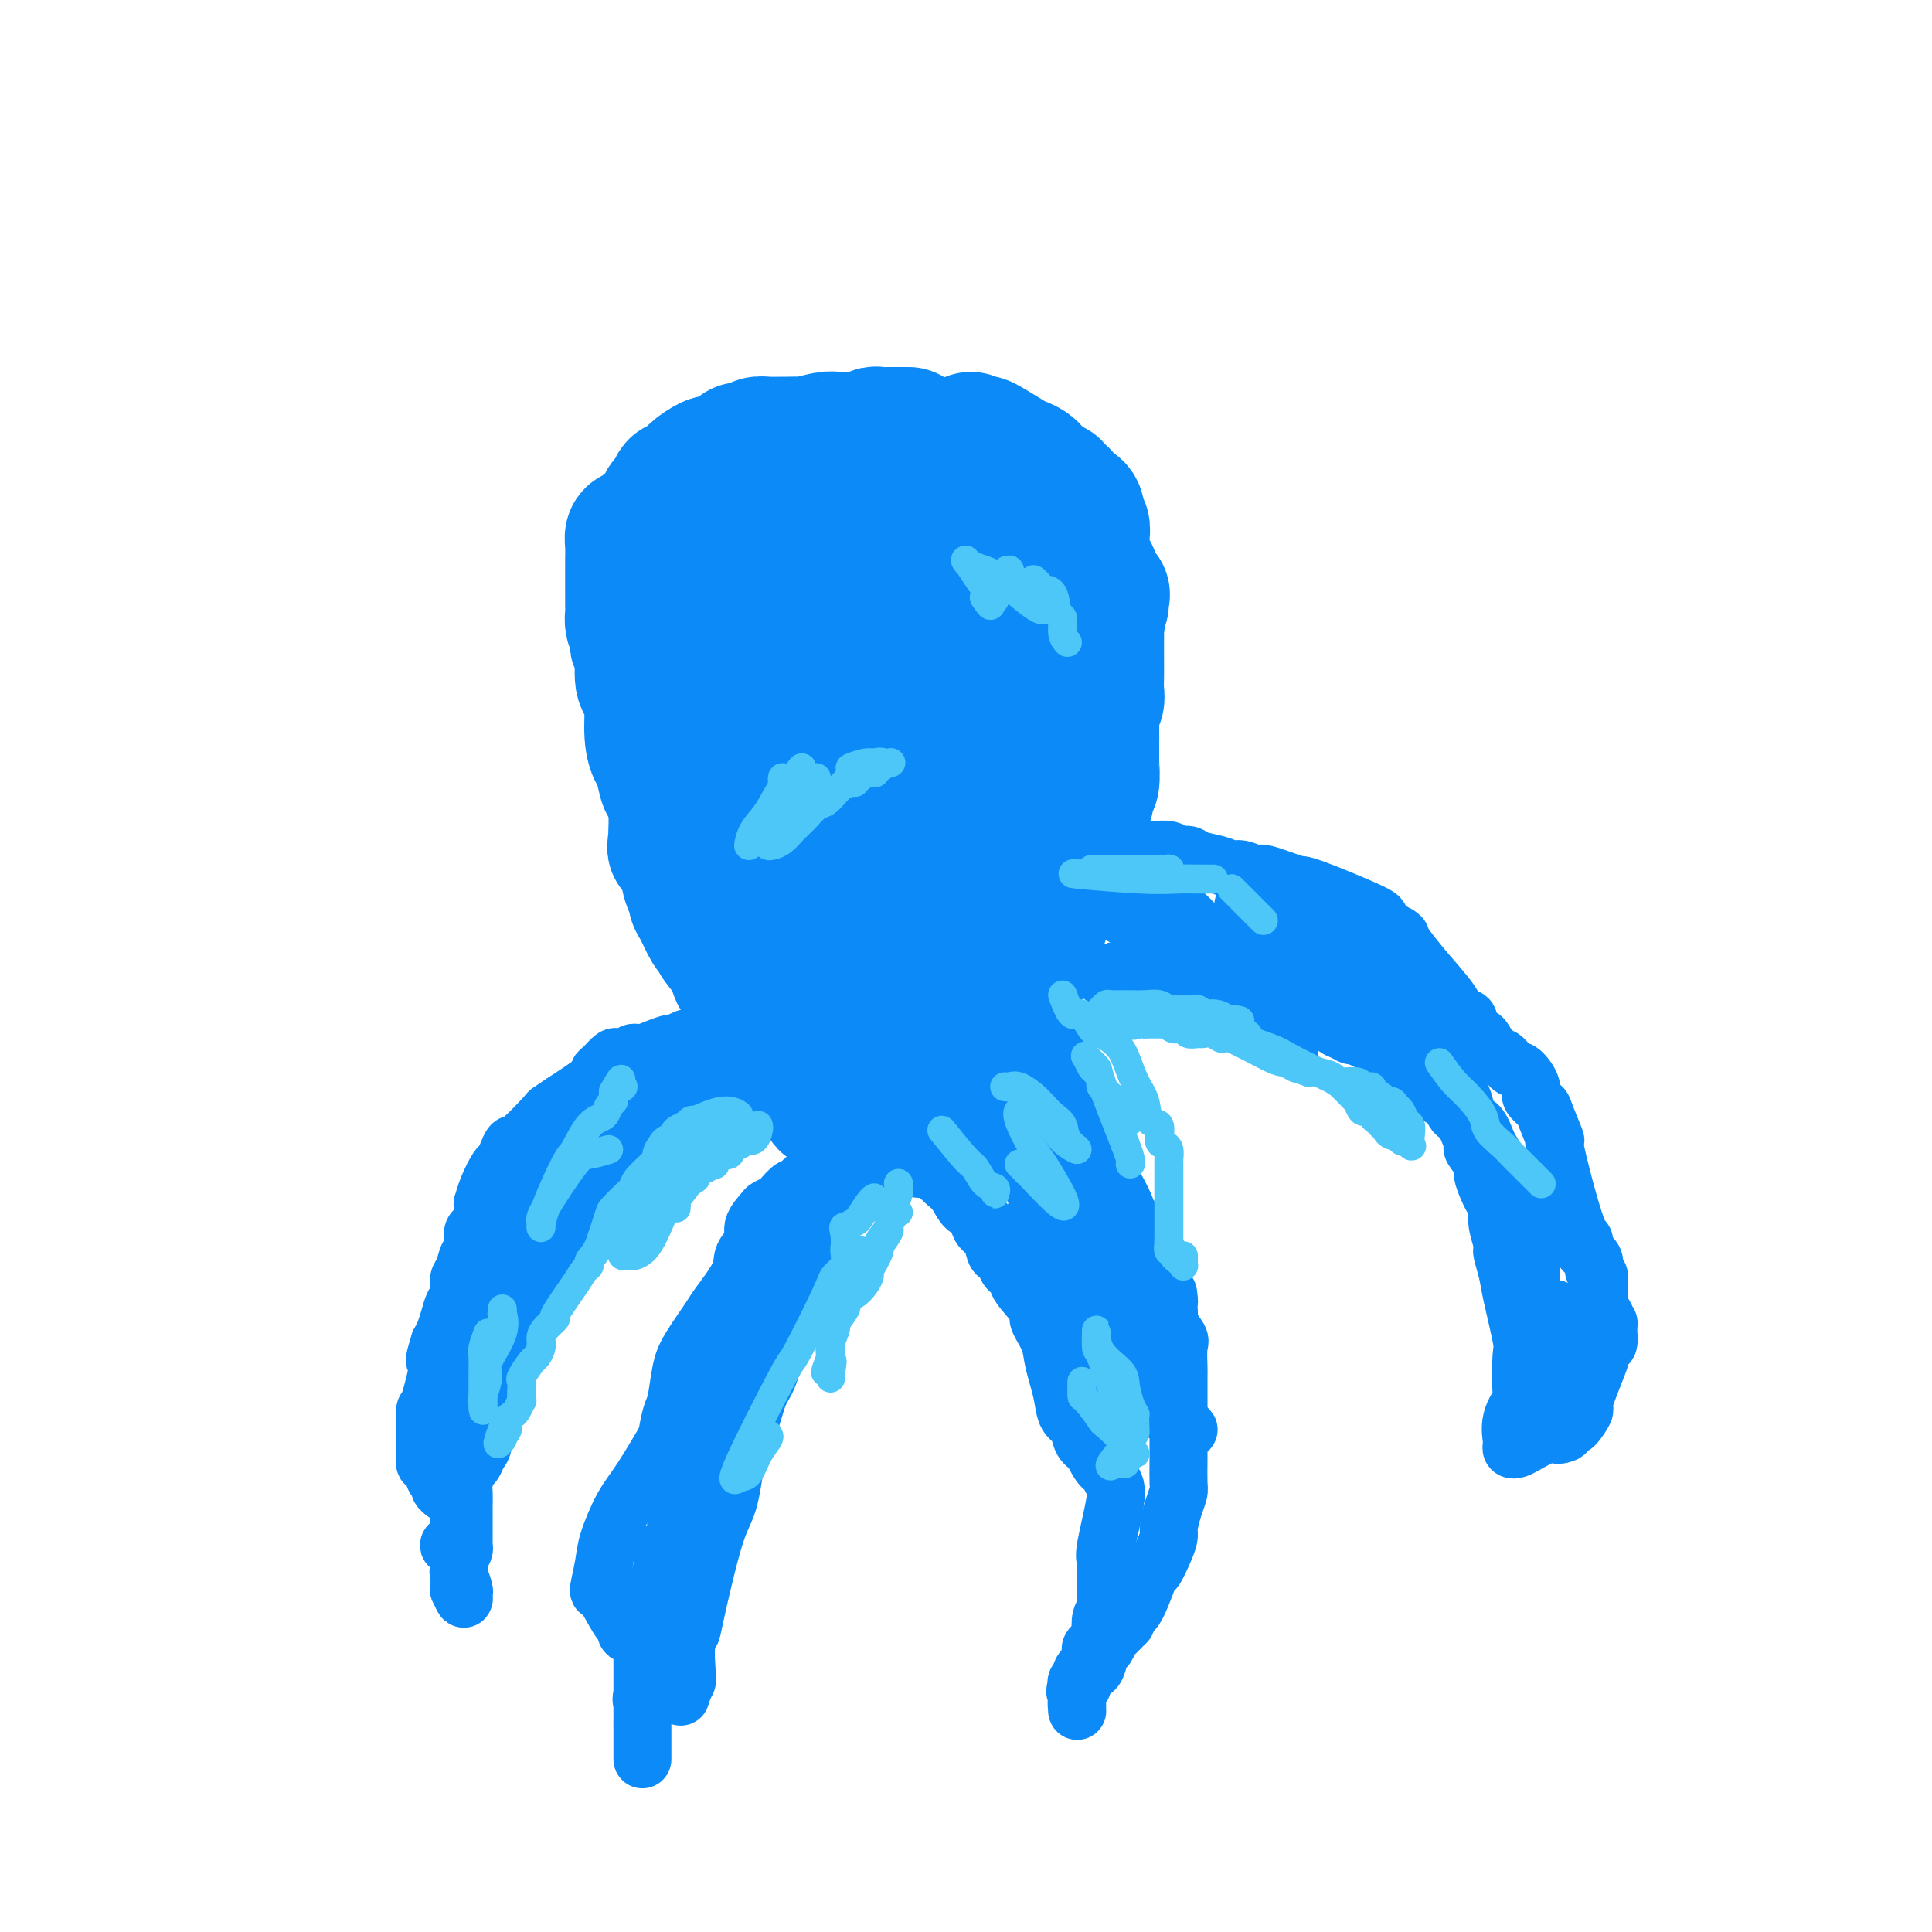 <svg viewBox='0 0 400 400' version='1.1' xmlns='http://www.w3.org/2000/svg' xmlns:xlink='http://www.w3.org/1999/xlink'><g fill='none' stroke='#0B8AF8' stroke-width='28' stroke-linecap='round' stroke-linejoin='round'><path d='M228,125c0.017,-0.297 0.035,-0.593 0,-1c-0.035,-0.407 -0.122,-0.924 0,-1c0.122,-0.076 0.453,0.288 0,0c-0.453,-0.288 -1.691,-1.228 -2,-2c-0.309,-0.772 0.309,-1.377 0,-2c-0.309,-0.623 -1.547,-1.265 -2,-2c-0.453,-0.735 -0.120,-1.563 0,-2c0.120,-0.437 0.028,-0.483 0,-1c-0.028,-0.517 0.007,-1.504 0,-2c-0.007,-0.496 -0.057,-0.501 0,-1c0.057,-0.499 0.222,-1.493 0,-2c-0.222,-0.507 -0.829,-0.526 -1,-1c-0.171,-0.474 0.095,-1.402 0,-2c-0.095,-0.598 -0.550,-0.867 -1,-1c-0.450,-0.133 -0.895,-0.131 -1,0c-0.105,0.131 0.131,0.390 0,0c-0.131,-0.390 -0.630,-1.428 -1,-2c-0.370,-0.572 -0.610,-0.678 -1,-1c-0.390,-0.322 -0.929,-0.859 -1,-1c-0.071,-0.141 0.327,0.116 0,0c-0.327,-0.116 -1.379,-0.605 -2,-1c-0.621,-0.395 -0.810,-0.698 -1,-1'/><path d='M215,99c-1.426,-1.324 -1.492,-1.633 -2,-2c-0.508,-0.367 -1.460,-0.791 -2,-1c-0.540,-0.209 -0.670,-0.202 -2,-1c-1.330,-0.798 -3.862,-2.399 -5,-3c-1.138,-0.601 -0.883,-0.200 -1,0c-0.117,0.200 -0.605,0.200 -1,0c-0.395,-0.200 -0.698,-0.600 -1,-1'/><path d='M188,90c0.120,0.000 0.239,0.000 0,0c-0.239,-0.000 -0.837,-0.000 -1,0c-0.163,0.000 0.107,0.000 0,0c-0.107,-0.000 -0.592,-0.001 -1,0c-0.408,0.001 -0.739,0.004 -1,0c-0.261,-0.004 -0.451,-0.015 -1,0c-0.549,0.015 -1.457,0.057 -2,0c-0.543,-0.057 -0.722,-0.211 -1,0c-0.278,0.211 -0.655,0.789 -1,1c-0.345,0.211 -0.659,0.057 -1,0c-0.341,-0.057 -0.708,-0.016 -1,0c-0.292,0.016 -0.510,0.008 -1,0c-0.490,-0.008 -1.253,-0.016 -2,0c-0.747,0.016 -1.479,0.057 -2,0c-0.521,-0.057 -0.831,-0.211 -2,0c-1.169,0.211 -3.199,0.789 -4,1c-0.801,0.211 -0.375,0.056 -1,0c-0.625,-0.056 -2.300,-0.012 -3,0c-0.700,0.012 -0.425,-0.007 -1,0c-0.575,0.007 -2.001,0.040 -3,0c-0.999,-0.040 -1.571,-0.154 -2,0c-0.429,0.154 -0.714,0.577 -1,1'/><path d='M156,93c-5.060,0.415 -1.710,-0.047 -1,0c0.710,0.047 -1.221,0.601 -2,1c-0.779,0.399 -0.406,0.641 -1,1c-0.594,0.359 -2.156,0.835 -3,1c-0.844,0.165 -0.969,0.019 -1,0c-0.031,-0.019 0.031,0.090 0,0c-0.031,-0.090 -0.155,-0.379 -1,0c-0.845,0.379 -2.412,1.426 -3,2c-0.588,0.574 -0.199,0.676 0,1c0.199,0.324 0.207,0.870 0,1c-0.207,0.130 -0.628,-0.154 -1,0c-0.372,0.154 -0.696,0.748 -1,1c-0.304,0.252 -0.588,0.161 -1,0c-0.412,-0.161 -0.952,-0.394 -1,0c-0.048,0.394 0.394,1.414 0,2c-0.394,0.586 -1.626,0.740 -2,1c-0.374,0.260 0.110,0.628 0,1c-0.110,0.372 -0.814,0.748 -1,1c-0.186,0.252 0.146,0.381 0,1c-0.146,0.619 -0.768,1.727 -1,2c-0.232,0.273 -0.072,-0.288 0,0c0.072,0.288 0.058,1.424 0,2c-0.058,0.576 -0.159,0.593 0,1c0.159,0.407 0.580,1.203 1,2'/><path d='M137,114c0.377,0.663 0.819,-0.178 1,0c0.181,0.178 0.100,1.377 0,2c-0.100,0.623 -0.219,0.671 0,2c0.219,1.329 0.777,3.940 1,5c0.223,1.060 0.111,0.568 0,1c-0.111,0.432 -0.222,1.787 0,3c0.222,1.213 0.778,2.283 1,3c0.222,0.717 0.112,1.080 0,2c-0.112,0.920 -0.226,2.396 0,3c0.226,0.604 0.793,0.335 1,1c0.207,0.665 0.055,2.265 0,3c-0.055,0.735 -0.015,0.605 0,1c0.015,0.395 0.003,1.314 0,2c-0.003,0.686 0.002,1.140 0,2c-0.002,0.860 -0.011,2.126 0,3c0.011,0.874 0.040,1.356 0,2c-0.040,0.644 -0.151,1.451 0,2c0.151,0.549 0.562,0.840 1,2c0.438,1.160 0.902,3.189 1,4c0.098,0.811 -0.170,0.403 0,1c0.170,0.597 0.776,2.199 1,3c0.224,0.801 0.064,0.800 0,1c-0.064,0.200 -0.032,0.600 0,1'/><path d='M144,163c1.067,8.464 0.233,5.123 0,4c-0.233,-1.123 0.134,-0.029 0,0c-0.134,0.029 -0.769,-1.006 -1,-2c-0.231,-0.994 -0.059,-1.948 0,-3c0.059,-1.052 0.005,-2.203 0,-3c-0.005,-0.797 0.038,-1.239 0,-2c-0.038,-0.761 -0.158,-1.840 0,-4c0.158,-2.160 0.592,-5.400 1,-7c0.408,-1.600 0.789,-1.558 1,-3c0.211,-1.442 0.253,-4.367 0,-6c-0.253,-1.633 -0.799,-1.973 -1,-3c-0.201,-1.027 -0.055,-2.741 0,-4c0.055,-1.259 0.018,-2.064 0,-3c-0.018,-0.936 -0.019,-2.005 0,-3c0.019,-0.995 0.057,-1.916 0,-3c-0.057,-1.084 -0.208,-2.330 0,-3c0.208,-0.670 0.774,-0.763 1,-1c0.226,-0.237 0.113,-0.619 0,-1'/><path d='M145,116c0.143,-7.818 0.002,-1.863 0,0c-0.002,1.863 0.136,-0.366 0,-2c-0.136,-1.634 -0.546,-2.672 -1,-3c-0.454,-0.328 -0.950,0.056 -1,0c-0.050,-0.056 0.348,-0.551 0,-1c-0.348,-0.449 -1.441,-0.852 -2,-1c-0.559,-0.148 -0.584,-0.040 -1,0c-0.416,0.040 -1.225,0.013 -2,0c-0.775,-0.013 -1.517,-0.014 -2,0c-0.483,0.014 -0.708,0.041 -1,0c-0.292,-0.041 -0.653,-0.150 -1,0c-0.347,0.150 -0.682,0.558 -1,1c-0.318,0.442 -0.621,0.920 -1,1c-0.379,0.080 -0.834,-0.236 -1,0c-0.166,0.236 -0.045,1.023 0,2c0.045,0.977 0.012,2.145 0,3c-0.012,0.855 -0.003,1.398 0,2c0.003,0.602 0.001,1.263 0,2c-0.001,0.737 -0.001,1.548 0,2c0.001,0.452 0.003,0.544 0,1c-0.003,0.456 -0.011,1.277 0,2c0.011,0.723 0.041,1.349 0,2c-0.041,0.651 -0.155,1.329 0,2c0.155,0.671 0.577,1.336 1,2'/><path d='M132,131c-0.064,3.290 -0.223,1.514 0,1c0.223,-0.514 0.830,0.235 1,2c0.170,1.765 -0.095,4.546 0,6c0.095,1.454 0.550,1.580 1,2c0.450,0.420 0.894,1.133 1,3c0.106,1.867 -0.126,4.889 0,7c0.126,2.111 0.612,3.311 1,4c0.388,0.689 0.680,0.866 1,2c0.320,1.134 0.668,3.224 1,4c0.332,0.776 0.648,0.238 1,1c0.352,0.762 0.739,2.824 1,4c0.261,1.176 0.395,1.467 1,2c0.605,0.533 1.682,1.309 2,2c0.318,0.691 -0.122,1.299 0,2c0.122,0.701 0.805,1.495 1,2c0.195,0.505 -0.098,0.719 0,1c0.098,0.281 0.589,0.628 1,1c0.411,0.372 0.744,0.768 1,1c0.256,0.232 0.436,0.300 1,0c0.564,-0.300 1.512,-0.967 2,-2c0.488,-1.033 0.516,-2.432 1,-4c0.484,-1.568 1.424,-3.305 2,-5c0.576,-1.695 0.788,-3.347 1,-5'/><path d='M153,162c1.023,-3.323 0.081,-3.629 0,-5c-0.081,-1.371 0.699,-3.806 1,-5c0.301,-1.194 0.122,-1.147 0,-4c-0.122,-2.853 -0.188,-8.608 0,-12c0.188,-3.392 0.631,-4.423 1,-5c0.369,-0.577 0.665,-0.701 1,-2c0.335,-1.299 0.709,-3.775 1,-5c0.291,-1.225 0.499,-1.200 1,-2c0.501,-0.800 1.297,-2.425 2,-3c0.703,-0.575 1.314,-0.098 2,-1c0.686,-0.902 1.446,-3.181 2,-4c0.554,-0.819 0.900,-0.176 2,-1c1.100,-0.824 2.952,-3.113 4,-4c1.048,-0.887 1.292,-0.371 2,-1c0.708,-0.629 1.879,-2.403 3,-3c1.121,-0.597 2.190,-0.016 3,0c0.810,0.016 1.361,-0.531 2,-1c0.639,-0.469 1.367,-0.858 2,-1c0.633,-0.142 1.172,-0.035 2,0c0.828,0.035 1.943,-0.001 3,0c1.057,0.001 2.054,0.039 3,0c0.946,-0.039 1.842,-0.154 3,0c1.158,0.154 2.579,0.577 4,1'/><path d='M197,104c3.983,0.060 2.942,0.709 3,1c0.058,0.291 1.217,0.223 4,3c2.783,2.777 7.191,8.400 9,11c1.809,2.600 1.021,2.178 1,3c-0.021,0.822 0.726,2.887 1,4c0.274,1.113 0.073,1.273 0,3c-0.073,1.727 -0.020,5.020 0,7c0.020,1.980 0.006,2.646 0,4c-0.006,1.354 -0.004,3.397 0,5c0.004,1.603 0.011,2.767 0,4c-0.011,1.233 -0.041,2.536 0,4c0.041,1.464 0.152,3.089 0,4c-0.152,0.911 -0.566,1.108 -1,2c-0.434,0.892 -0.887,2.477 -1,3c-0.113,0.523 0.114,-0.018 0,0c-0.114,0.018 -0.569,0.596 -1,0c-0.431,-0.596 -0.837,-2.366 -1,-5c-0.163,-2.634 -0.082,-6.132 0,-8c0.082,-1.868 0.166,-2.105 0,-4c-0.166,-1.895 -0.583,-5.447 -1,-9'/><path d='M210,136c-1.399,-6.575 -3.398,-10.014 -4,-12c-0.602,-1.986 0.193,-2.520 0,-4c-0.193,-1.480 -1.374,-3.906 -2,-5c-0.626,-1.094 -0.696,-0.857 -1,-1c-0.304,-0.143 -0.843,-0.665 -1,-1c-0.157,-0.335 0.066,-0.482 0,-1c-0.066,-0.518 -0.423,-1.407 -1,-2c-0.577,-0.593 -1.374,-0.892 -2,-1c-0.626,-0.108 -1.082,-0.027 -2,0c-0.918,0.027 -2.298,-0.001 -3,0c-0.702,0.001 -0.724,0.030 -1,0c-0.276,-0.030 -0.804,-0.118 -2,0c-1.196,0.118 -3.059,0.443 -4,1c-0.941,0.557 -0.961,1.344 -2,2c-1.039,0.656 -3.097,1.179 -4,2c-0.903,0.821 -0.652,1.939 -1,3c-0.348,1.061 -1.295,2.065 -2,3c-0.705,0.935 -1.170,1.800 -2,5c-0.830,3.200 -2.027,8.734 -3,13c-0.973,4.266 -1.724,7.264 -2,12c-0.276,4.736 -0.079,11.210 0,15c0.079,3.790 0.039,4.895 0,6'/><path d='M171,171c-0.391,6.504 -0.367,6.264 0,7c0.367,0.736 1.077,2.449 2,4c0.923,1.551 2.058,2.942 3,4c0.942,1.058 1.690,1.785 3,3c1.310,1.215 3.180,2.920 4,4c0.820,1.080 0.588,1.536 1,0c0.412,-1.536 1.466,-5.063 2,-7c0.534,-1.937 0.547,-2.283 0,-6c-0.547,-3.717 -1.654,-10.803 -3,-15c-1.346,-4.197 -2.931,-5.503 -4,-7c-1.069,-1.497 -1.622,-3.184 -3,-5c-1.378,-1.816 -3.580,-3.760 -5,-5c-1.420,-1.240 -2.058,-1.776 -3,-3c-0.942,-1.224 -2.189,-3.137 -3,-4c-0.811,-0.863 -1.187,-0.678 -2,-1c-0.813,-0.322 -2.063,-1.152 -3,-2c-0.937,-0.848 -1.560,-1.715 -2,-2c-0.440,-0.285 -0.696,0.012 -1,0c-0.304,-0.012 -0.655,-0.333 -1,-1c-0.345,-0.667 -0.684,-1.682 -1,-2c-0.316,-0.318 -0.611,0.059 -1,0c-0.389,-0.059 -0.874,-0.554 -1,-1c-0.126,-0.446 0.107,-0.842 0,-1c-0.107,-0.158 -0.553,-0.079 -1,0'/><path d='M152,131c-3.749,-3.423 -1.120,-0.982 -1,0c0.120,0.982 -2.269,0.505 -3,0c-0.731,-0.505 0.196,-1.038 -1,0c-1.196,1.038 -4.517,3.647 -6,5c-1.483,1.353 -1.129,1.449 -1,2c0.129,0.551 0.035,1.559 0,2c-0.035,0.441 -0.009,0.317 0,1c0.009,0.683 0.002,2.172 0,3c-0.002,0.828 -0.001,0.996 0,1c0.001,0.004 0.000,-0.156 0,0c-0.000,0.156 -0.000,0.627 0,1c0.000,0.373 0.000,0.647 0,1c-0.000,0.353 -0.000,0.785 0,1c0.000,0.215 0.000,0.213 0,1c-0.000,0.787 -0.000,2.365 0,4c0.000,1.635 0.000,3.329 0,4c-0.000,0.671 -0.000,0.321 0,1c0.000,0.679 0.000,2.388 0,3c-0.000,0.612 -0.000,0.126 0,1c0.000,0.874 0.000,3.107 0,5c-0.000,1.893 -0.000,3.447 0,5'/><path d='M140,172c-0.279,5.912 -0.477,2.693 0,2c0.477,-0.693 1.630,1.141 2,2c0.370,0.859 -0.042,0.741 0,2c0.042,1.259 0.540,3.893 1,5c0.460,1.107 0.883,0.688 1,1c0.117,0.312 -0.073,1.356 0,2c0.073,0.644 0.409,0.890 1,2c0.591,1.110 1.437,3.086 2,4c0.563,0.914 0.843,0.766 1,1c0.157,0.234 0.192,0.848 1,2c0.808,1.152 2.390,2.840 3,4c0.610,1.160 0.249,1.790 1,3c0.751,1.210 2.612,2.998 4,4c1.388,1.002 2.301,1.216 3,2c0.699,0.784 1.184,2.137 2,3c0.816,0.863 1.963,1.236 3,2c1.037,0.764 1.966,1.917 3,3c1.034,1.083 2.175,2.094 3,3c0.825,0.906 1.334,1.707 2,2c0.666,0.293 1.488,0.079 2,0c0.512,-0.079 0.715,-0.021 1,0c0.285,0.021 0.653,0.006 1,0c0.347,-0.006 0.674,-0.003 1,0'/><path d='M178,221c0.983,0.003 0.941,0.012 1,0c0.059,-0.012 0.218,-0.045 1,0c0.782,0.045 2.188,0.168 3,0c0.812,-0.168 1.029,-0.626 1,-1c-0.029,-0.374 -0.304,-0.662 0,-1c0.304,-0.338 1.186,-0.724 2,-1c0.814,-0.276 1.559,-0.440 2,-1c0.441,-0.560 0.578,-1.516 1,-2c0.422,-0.484 1.130,-0.496 2,-1c0.870,-0.504 1.904,-1.502 2,-2c0.096,-0.498 -0.746,-0.498 0,-1c0.746,-0.502 3.078,-1.505 4,-2c0.922,-0.495 0.432,-0.480 1,-1c0.568,-0.520 2.193,-1.575 3,-2c0.807,-0.425 0.794,-0.220 1,-1c0.206,-0.780 0.629,-2.544 1,-3c0.371,-0.456 0.691,0.397 1,0c0.309,-0.397 0.609,-2.045 1,-3c0.391,-0.955 0.875,-1.219 1,-2c0.125,-0.781 -0.107,-2.080 0,-3c0.107,-0.920 0.554,-1.460 1,-2'/><path d='M207,192c1.124,-2.739 0.935,-2.586 1,-3c0.065,-0.414 0.386,-1.396 1,-2c0.614,-0.604 1.523,-0.830 2,-3c0.477,-2.170 0.524,-6.286 1,-8c0.476,-1.714 1.381,-1.028 2,-2c0.619,-0.972 0.950,-3.603 1,-5c0.050,-1.397 -0.182,-1.559 0,-2c0.182,-0.441 0.777,-1.161 1,-2c0.223,-0.839 0.075,-1.796 0,-3c-0.075,-1.204 -0.077,-2.655 0,-4c0.077,-1.345 0.232,-2.584 0,-4c-0.232,-1.416 -0.850,-3.009 -1,-4c-0.150,-0.991 0.167,-1.380 0,-3c-0.167,-1.620 -0.820,-4.471 -1,-6c-0.180,-1.529 0.111,-1.735 0,-3c-0.111,-1.265 -0.624,-3.590 -1,-5c-0.376,-1.410 -0.615,-1.907 -1,-3c-0.385,-1.093 -0.914,-2.782 -1,-4c-0.086,-1.218 0.272,-1.965 0,-3c-0.272,-1.035 -1.175,-2.357 -2,-3c-0.825,-0.643 -1.572,-0.605 -2,-1c-0.428,-0.395 -0.538,-1.222 -1,-2c-0.462,-0.778 -1.275,-1.508 -2,-2c-0.725,-0.492 -1.363,-0.746 -2,-1'/><path d='M202,114c-1.451,-1.633 -0.577,-1.216 -1,-1c-0.423,0.216 -2.141,0.233 -3,0c-0.859,-0.233 -0.857,-0.714 -1,-1c-0.143,-0.286 -0.430,-0.378 -1,0c-0.570,0.378 -1.423,1.226 -2,2c-0.577,0.774 -0.876,1.475 -1,2c-0.124,0.525 -0.071,0.874 0,1c0.071,0.126 0.161,0.028 0,0c-0.161,-0.028 -0.573,0.014 -1,1c-0.427,0.986 -0.869,2.917 -1,4c-0.131,1.083 0.048,1.318 0,2c-0.048,0.682 -0.322,1.811 -1,4c-0.678,2.189 -1.759,5.439 -2,7c-0.241,1.561 0.357,1.432 0,3c-0.357,1.568 -1.669,4.832 -2,7c-0.331,2.168 0.318,3.240 0,6c-0.318,2.760 -1.605,7.209 -2,10c-0.395,2.791 0.100,3.923 0,5c-0.100,1.077 -0.796,2.098 -1,3c-0.204,0.902 0.085,1.686 0,2c-0.085,0.314 -0.542,0.157 -1,0'/><path d='M182,171c-1.843,4.466 -1.951,-8.869 -2,-15c-0.049,-6.131 -0.040,-5.058 0,-6c0.040,-0.942 0.111,-3.897 0,-6c-0.111,-2.103 -0.402,-3.352 0,-5c0.402,-1.648 1.498,-3.695 2,-5c0.502,-1.305 0.409,-1.868 1,-3c0.591,-1.132 1.866,-2.832 3,-4c1.134,-1.168 2.127,-1.802 3,-3c0.873,-1.198 1.627,-2.958 5,-6c3.373,-3.042 9.366,-7.365 12,-9c2.634,-1.635 1.909,-0.582 3,-1c1.091,-0.418 3.997,-2.305 5,-3c1.003,-0.695 0.104,-0.197 0,0c-0.104,0.197 0.587,0.091 1,0c0.413,-0.091 0.546,-0.169 1,0c0.454,0.169 1.227,0.584 2,1'/><path d='M218,106c2.099,-0.362 1.346,0.232 1,1c-0.346,0.768 -0.286,1.710 0,2c0.286,0.290 0.798,-0.073 1,1c0.202,1.073 0.095,3.582 0,5c-0.095,1.418 -0.179,1.745 0,2c0.179,0.255 0.622,0.438 1,1c0.378,0.562 0.692,1.502 1,2c0.308,0.498 0.612,0.552 1,1c0.388,0.448 0.860,1.290 1,2c0.140,0.710 -0.054,1.289 0,2c0.054,0.711 0.354,1.555 1,2c0.646,0.445 1.637,0.491 2,1c0.363,0.509 0.097,1.480 0,2c-0.097,0.520 -0.026,0.590 0,1c0.026,0.410 0.008,1.160 0,2c-0.008,0.840 -0.006,1.772 0,3c0.006,1.228 0.016,2.754 0,4c-0.016,1.246 -0.057,2.213 0,3c0.057,0.787 0.211,1.394 0,2c-0.211,0.606 -0.789,1.209 -1,2c-0.211,0.791 -0.057,1.769 0,2c0.057,0.231 0.015,-0.284 0,0c-0.015,0.284 -0.004,1.367 0,2c0.004,0.633 0.002,0.817 0,1'/><path d='M226,152c-0.154,3.928 -0.040,1.746 0,1c0.040,-0.746 0.007,-0.058 0,1c-0.007,1.058 0.013,2.485 0,3c-0.013,0.515 -0.060,0.120 0,1c0.060,0.880 0.226,3.037 0,4c-0.226,0.963 -0.844,0.733 -1,1c-0.156,0.267 0.151,1.031 0,2c-0.151,0.969 -0.760,2.143 -1,3c-0.240,0.857 -0.111,1.398 0,2c0.111,0.602 0.202,1.264 0,2c-0.202,0.736 -0.699,1.547 -1,2c-0.301,0.453 -0.405,0.549 -1,1c-0.595,0.451 -1.679,1.258 -2,2c-0.321,0.742 0.121,1.421 0,2c-0.121,0.579 -0.806,1.060 -1,2c-0.194,0.940 0.103,2.340 0,3c-0.103,0.660 -0.605,0.579 -1,1c-0.395,0.421 -0.683,1.343 -1,2c-0.317,0.657 -0.662,1.050 -1,2c-0.338,0.950 -0.669,2.457 -1,3c-0.331,0.543 -0.663,0.121 -1,1c-0.337,0.879 -0.678,3.060 -1,4c-0.322,0.940 -0.625,0.638 -1,1c-0.375,0.362 -0.821,1.389 -1,2c-0.179,0.611 -0.089,0.805 0,1'/><path d='M211,201c-1.906,4.627 -0.170,1.694 0,1c0.170,-0.694 -1.227,0.849 -2,2c-0.773,1.151 -0.924,1.909 -1,2c-0.076,0.091 -0.077,-0.484 0,0c0.077,0.484 0.231,2.027 0,3c-0.231,0.973 -0.849,1.375 -1,2c-0.151,0.625 0.165,1.474 0,2c-0.165,0.526 -0.810,0.728 -1,1c-0.190,0.272 0.075,0.612 0,1c-0.075,0.388 -0.490,0.822 -1,1c-0.510,0.178 -1.113,0.100 -2,0c-0.887,-0.100 -2.056,-0.223 -3,0c-0.944,0.223 -1.662,0.792 -2,1c-0.338,0.208 -0.296,0.056 -1,0c-0.704,-0.056 -2.154,-0.015 -3,0c-0.846,0.015 -1.087,0.004 -2,0c-0.913,-0.004 -2.499,-0.001 -3,0c-0.501,0.001 0.084,0.000 0,0c-0.084,-0.000 -0.837,-0.000 -1,0c-0.163,0.000 0.264,0.000 0,0c-0.264,-0.000 -1.218,-0.000 -2,0c-0.782,0.000 -1.391,0.000 -2,0'/><path d='M184,217c-3.520,0.095 -1.821,-0.167 -1,0c0.821,0.167 0.764,0.762 0,1c-0.764,0.238 -2.233,0.120 -3,0c-0.767,-0.120 -0.831,-0.240 -1,0c-0.169,0.240 -0.445,0.841 -1,1c-0.555,0.159 -1.391,-0.125 -2,0c-0.609,0.125 -0.990,0.660 -1,1c-0.010,0.340 0.351,0.486 0,1c-0.351,0.514 -1.414,1.395 -2,2c-0.586,0.605 -0.696,0.932 -1,1c-0.304,0.068 -0.801,-0.123 -1,0c-0.199,0.123 -0.099,0.562 0,1'/><path d='M171,225c-1.963,1.304 -0.371,0.564 0,0c0.371,-0.564 -0.481,-0.953 -1,-1c-0.519,-0.047 -0.706,0.247 -1,0c-0.294,-0.247 -0.696,-1.035 -1,-1c-0.304,0.035 -0.510,0.895 -1,0c-0.490,-0.895 -1.262,-3.544 -2,-5c-0.738,-1.456 -1.440,-1.719 -2,-2c-0.560,-0.281 -0.977,-0.581 -1,-1c-0.023,-0.419 0.349,-0.958 0,-2c-0.349,-1.042 -1.419,-2.586 -2,-3c-0.581,-0.414 -0.672,0.304 -1,0c-0.328,-0.304 -0.892,-1.628 -1,-2c-0.108,-0.372 0.240,0.207 0,0c-0.240,-0.207 -1.069,-1.202 -1,-1c0.069,0.202 1.034,1.601 2,3'/><path d='M159,210c-1.536,-2.032 0.625,0.387 2,2c1.375,1.613 1.964,2.420 2,3c0.036,0.580 -0.480,0.932 0,2c0.480,1.068 1.955,2.853 3,4c1.045,1.147 1.660,1.656 2,2c0.340,0.344 0.405,0.522 1,1c0.595,0.478 1.718,1.255 2,2c0.282,0.745 -0.279,1.457 0,2c0.279,0.543 1.397,0.916 2,1c0.603,0.084 0.692,-0.121 1,0c0.308,0.121 0.835,0.567 1,1c0.165,0.433 -0.032,0.852 1,1c1.032,0.148 3.293,0.025 4,0c0.707,-0.025 -0.139,0.049 0,0c0.139,-0.049 1.265,-0.219 2,0c0.735,0.219 1.081,0.829 2,1c0.919,0.171 2.411,-0.097 3,0c0.589,0.097 0.276,0.558 1,1c0.724,0.442 2.484,0.863 3,1c0.516,0.137 -0.212,-0.011 0,0c0.212,0.011 1.362,0.180 2,0c0.638,-0.180 0.762,-0.708 1,-1c0.238,-0.292 0.590,-0.346 1,-1c0.410,-0.654 0.880,-1.907 1,-3c0.120,-1.093 -0.108,-2.027 0,-3c0.108,-0.973 0.554,-1.987 1,-3'/><path d='M197,223c0.335,-2.361 -0.329,-3.262 0,-4c0.329,-0.738 1.651,-1.312 2,-2c0.349,-0.688 -0.273,-1.489 0,-3c0.273,-1.511 1.443,-3.730 2,-7c0.557,-3.270 0.501,-7.590 0,-10c-0.501,-2.410 -1.448,-2.911 -2,-4c-0.552,-1.089 -0.710,-2.766 -1,-4c-0.290,-1.234 -0.713,-2.025 0,-5c0.713,-2.975 2.562,-8.134 4,-11c1.438,-2.866 2.466,-3.440 3,-4c0.534,-0.560 0.572,-1.105 1,-2c0.428,-0.895 1.244,-2.139 2,-3c0.756,-0.861 1.453,-1.340 2,-2c0.547,-0.660 0.946,-1.500 1,-2c0.054,-0.500 -0.237,-0.659 0,-1c0.237,-0.341 1.002,-0.865 1,-1c-0.002,-0.135 -0.770,0.117 -1,0c-0.230,-0.117 0.077,-0.605 -1,0c-1.077,0.605 -3.539,2.302 -6,4'/><path d='M204,162c-2.092,1.162 -3.823,2.568 -6,5c-2.177,2.432 -4.799,5.891 -6,8c-1.201,2.109 -0.980,2.867 -4,3c-3.020,0.133 -9.282,-0.360 -12,-3c-2.718,-2.640 -1.891,-7.426 -2,-11c-0.109,-3.574 -1.154,-5.936 -1,-10c0.154,-4.064 1.505,-9.829 2,-13c0.495,-3.171 0.132,-3.749 0,-5c-0.132,-1.251 -0.035,-3.175 0,-4c0.035,-0.825 0.008,-0.550 0,-1c-0.008,-0.450 0.004,-1.624 0,-2c-0.004,-0.376 -0.026,0.046 0,0c0.026,-0.046 0.098,-0.558 0,-1c-0.098,-0.442 -0.366,-0.812 0,-1c0.366,-0.188 1.366,-0.195 2,0c0.634,0.195 0.901,0.591 1,1c0.099,0.409 0.028,0.831 0,1c-0.028,0.169 -0.014,0.084 0,0'/></g>
<g fill='none' stroke='#0B8AF8' stroke-width='12' stroke-linecap='round' stroke-linejoin='round'><path d='M152,219c-0.217,-0.483 -0.435,-0.967 -1,-1c-0.565,-0.033 -1.479,0.384 -2,0c-0.521,-0.384 -0.650,-1.571 -1,-2c-0.350,-0.429 -0.920,-0.101 -1,0c-0.080,0.101 0.331,-0.027 0,0c-0.331,0.027 -1.402,0.207 -2,0c-0.598,-0.207 -0.722,-0.802 -1,-1c-0.278,-0.198 -0.710,0.002 -1,0c-0.290,-0.002 -0.437,-0.207 -1,0c-0.563,0.207 -1.541,0.825 -2,1c-0.459,0.175 -0.399,-0.093 -1,0c-0.601,0.093 -1.863,0.547 -3,1c-1.137,0.453 -2.150,0.907 -3,1c-0.850,0.093 -1.536,-0.173 -2,0c-0.464,0.173 -0.705,0.785 -1,1c-0.295,0.215 -0.644,0.033 -1,0c-0.356,-0.033 -0.719,0.083 -1,0c-0.281,-0.083 -0.480,-0.367 -1,0c-0.520,0.367 -1.360,1.383 -2,2c-0.640,0.617 -1.079,0.836 -1,1c0.079,0.164 0.675,0.275 0,1c-0.675,0.725 -2.621,2.064 -4,3c-1.379,0.936 -2.189,1.468 -3,2'/><path d='M117,228c-1.362,1.266 0.235,-0.069 0,0c-0.235,0.069 -2.300,1.541 -3,2c-0.700,0.459 -0.033,-0.094 -1,1c-0.967,1.094 -3.568,3.835 -5,5c-1.432,1.165 -1.697,0.755 -2,1c-0.303,0.245 -0.645,1.145 -1,2c-0.355,0.855 -0.723,1.665 -1,2c-0.277,0.335 -0.465,0.196 -1,1c-0.535,0.804 -1.419,2.551 -2,4c-0.581,1.449 -0.859,2.599 -1,3c-0.141,0.401 -0.146,0.052 0,1c0.146,0.948 0.443,3.192 0,4c-0.443,0.808 -1.625,0.179 -2,1c-0.375,0.821 0.058,3.091 0,4c-0.058,0.909 -0.607,0.455 -1,1c-0.393,0.545 -0.630,2.088 -1,3c-0.370,0.912 -0.873,1.193 -1,2c-0.127,0.807 0.121,2.142 0,3c-0.121,0.858 -0.610,1.240 -1,2c-0.390,0.760 -0.682,1.897 -1,3c-0.318,1.103 -0.662,2.172 -1,3c-0.338,0.828 -0.669,1.414 -1,2'/><path d='M91,278c-1.885,6.025 -0.596,3.086 0,2c0.596,-1.086 0.499,-0.321 0,2c-0.499,2.321 -1.402,6.196 -2,8c-0.598,1.804 -0.892,1.535 -1,2c-0.108,0.465 -0.029,1.664 0,2c0.029,0.336 0.008,-0.190 0,0c-0.008,0.190 -0.002,1.096 0,2c0.002,0.904 -0.000,1.805 0,2c0.000,0.195 0.003,-0.318 0,0c-0.003,0.318 -0.011,1.465 0,2c0.011,0.535 0.040,0.458 0,1c-0.040,0.542 -0.151,1.704 0,2c0.151,0.296 0.562,-0.275 1,0c0.438,0.275 0.901,1.397 1,2c0.099,0.603 -0.167,0.686 0,1c0.167,0.314 0.766,0.857 1,1c0.234,0.143 0.101,-0.115 0,0c-0.101,0.115 -0.172,0.604 0,1c0.172,0.396 0.586,0.698 1,1'/><path d='M92,309c0.846,0.810 0.962,-1.166 1,-2c0.038,-0.834 -0.001,-0.527 0,-1c0.001,-0.473 0.043,-1.728 0,-2c-0.043,-0.272 -0.170,0.437 0,0c0.170,-0.437 0.638,-2.019 1,-3c0.362,-0.981 0.619,-1.360 1,-2c0.381,-0.640 0.887,-1.542 1,-2c0.113,-0.458 -0.166,-0.474 0,-1c0.166,-0.526 0.777,-1.564 1,-2c0.223,-0.436 0.059,-0.270 0,-1c-0.059,-0.730 -0.011,-2.354 0,-3c0.011,-0.646 -0.013,-0.313 0,-1c0.013,-0.687 0.063,-2.393 0,-3c-0.063,-0.607 -0.238,-0.115 0,-1c0.238,-0.885 0.890,-3.146 1,-4c0.110,-0.854 -0.321,-0.301 0,-1c0.321,-0.699 1.394,-2.650 2,-4c0.606,-1.350 0.745,-2.100 1,-3c0.255,-0.900 0.628,-1.950 1,-3'/><path d='M102,270c2.008,-6.552 2.029,-3.431 2,-3c-0.029,0.431 -0.109,-1.826 0,-3c0.109,-1.174 0.406,-1.264 1,-2c0.594,-0.736 1.487,-2.118 2,-3c0.513,-0.882 0.648,-1.266 1,-3c0.352,-1.734 0.921,-4.820 1,-6c0.079,-1.180 -0.330,-0.453 0,-1c0.330,-0.547 1.401,-2.366 2,-3c0.599,-0.634 0.725,-0.082 1,-1c0.275,-0.918 0.699,-3.305 1,-4c0.301,-0.695 0.478,0.301 1,0c0.522,-0.301 1.387,-1.898 2,-3c0.613,-1.102 0.973,-1.709 1,-2c0.027,-0.291 -0.278,-0.268 0,-1c0.278,-0.732 1.140,-2.220 2,-3c0.860,-0.780 1.719,-0.853 2,-1c0.281,-0.147 -0.015,-0.368 1,-1c1.015,-0.632 3.340,-1.675 4,-2c0.660,-0.325 -0.345,0.068 0,0c0.345,-0.068 2.041,-0.595 3,-1c0.959,-0.405 1.181,-0.686 2,-1c0.819,-0.314 2.234,-0.661 3,-1c0.766,-0.339 0.883,-0.669 1,-1'/><path d='M135,224c3.237,-1.481 3.328,-1.182 4,-1c0.672,0.182 1.924,0.248 3,0c1.076,-0.248 1.976,-0.809 3,-1c1.024,-0.191 2.172,-0.013 3,0c0.828,0.013 1.335,-0.140 2,0c0.665,0.140 1.488,0.574 2,1c0.512,0.426 0.713,0.845 1,1c0.287,0.155 0.659,0.044 1,0c0.341,-0.044 0.652,-0.023 1,0c0.348,0.023 0.732,0.048 0,0c-0.732,-0.048 -2.580,-0.167 -4,0c-1.420,0.167 -2.412,0.622 -3,1c-0.588,0.378 -0.774,0.679 -1,1c-0.226,0.321 -0.493,0.663 -1,1c-0.507,0.337 -1.253,0.668 -2,1'/><path d='M144,228c-2.307,0.774 -2.573,0.708 -3,1c-0.427,0.292 -1.014,0.940 -1,1c0.014,0.060 0.628,-0.470 -1,1c-1.628,1.470 -5.500,4.940 -7,6c-1.500,1.060 -0.629,-0.289 -1,0c-0.371,0.289 -1.982,2.217 -3,3c-1.018,0.783 -1.441,0.422 -2,1c-0.559,0.578 -1.253,2.095 -2,3c-0.747,0.905 -1.548,1.198 -2,2c-0.452,0.802 -0.555,2.112 -1,3c-0.445,0.888 -1.233,1.355 -2,2c-0.767,0.645 -1.515,1.470 -2,3c-0.485,1.530 -0.708,3.765 -1,5c-0.292,1.235 -0.654,1.471 -1,2c-0.346,0.529 -0.675,1.352 -1,2c-0.325,0.648 -0.647,1.122 -1,2c-0.353,0.878 -0.738,2.161 -1,3c-0.262,0.839 -0.402,1.236 -1,2c-0.598,0.764 -1.655,1.896 -2,3c-0.345,1.104 0.023,2.182 0,3c-0.023,0.818 -0.435,1.377 -1,2c-0.565,0.623 -1.282,1.312 -2,2'/><path d='M106,280c-2.650,5.842 -1.274,3.447 -1,3c0.274,-0.447 -0.553,1.053 -1,2c-0.447,0.947 -0.515,1.342 -1,3c-0.485,1.658 -1.387,4.581 -2,6c-0.613,1.419 -0.938,1.334 -1,2c-0.062,0.666 0.137,2.083 0,3c-0.137,0.917 -0.611,1.332 -1,2c-0.389,0.668 -0.693,1.587 -1,2c-0.307,0.413 -0.618,0.318 -1,1c-0.382,0.682 -0.834,2.141 -1,3c-0.166,0.859 -0.044,1.117 0,2c0.044,0.883 0.012,2.392 0,3c-0.012,0.608 -0.003,0.317 0,1c0.003,0.683 0.001,2.340 0,3c-0.001,0.660 0.001,0.323 0,1c-0.001,0.677 -0.003,2.366 0,3c0.003,0.634 0.011,0.211 0,0c-0.011,-0.211 -0.041,-0.211 0,0c0.041,0.211 0.155,0.632 0,1c-0.155,0.368 -0.577,0.684 -1,1'/><path d='M95,322c-0.164,2.366 -0.075,0.780 0,0c0.075,-0.780 0.135,-0.753 0,-1c-0.135,-0.247 -0.467,-0.766 -1,-1c-0.533,-0.234 -1.268,-0.181 -1,0c0.268,0.181 1.540,0.490 2,1c0.460,0.510 0.109,1.221 0,2c-0.109,0.779 0.024,1.625 0,2c-0.024,0.375 -0.205,0.277 0,1c0.205,0.723 0.797,2.266 1,3c0.203,0.734 0.016,0.659 0,1c-0.016,0.341 0.138,1.097 0,1c-0.138,-0.097 -0.569,-1.049 -1,-2'/><path d='M95,329c0.309,-0.052 0.083,-4.683 0,-7c-0.083,-2.317 -0.021,-2.322 0,-3c0.021,-0.678 0.003,-2.030 0,-5c-0.003,-2.970 0.010,-7.557 0,-10c-0.010,-2.443 -0.041,-2.740 0,-3c0.041,-0.260 0.155,-0.482 0,-2c-0.155,-1.518 -0.577,-4.333 -1,-6c-0.423,-1.667 -0.845,-2.187 -1,-3c-0.155,-0.813 -0.041,-1.920 0,-3c0.041,-1.080 0.011,-2.135 0,-3c-0.011,-0.865 -0.003,-1.541 0,-2c0.003,-0.459 0.001,-0.700 0,-1c-0.001,-0.300 -0.000,-0.658 0,-1c0.000,-0.342 0.000,-0.669 0,-1c-0.000,-0.331 -0.000,-0.665 0,-1'/><path d='M177,239c-0.821,0.869 -1.642,1.739 -2,2c-0.358,0.261 -0.253,-0.085 -1,0c-0.747,0.085 -2.347,0.601 -3,1c-0.653,0.399 -0.359,0.679 -1,1c-0.641,0.321 -2.217,0.681 -3,1c-0.783,0.319 -0.772,0.596 -1,1c-0.228,0.404 -0.695,0.935 -1,1c-0.305,0.065 -0.447,-0.335 -1,0c-0.553,0.335 -1.515,1.405 -2,2c-0.485,0.595 -0.492,0.715 -1,1c-0.508,0.285 -1.517,0.737 -2,1c-0.483,0.263 -0.441,0.339 -1,1c-0.559,0.661 -1.719,1.907 -2,3c-0.281,1.093 0.317,2.032 0,3c-0.317,0.968 -1.548,1.963 -2,3c-0.452,1.037 -0.124,2.116 -1,4c-0.876,1.884 -2.956,4.574 -4,6c-1.044,1.426 -1.053,1.587 -2,3c-0.947,1.413 -2.832,4.079 -4,6c-1.168,1.921 -1.620,3.097 -2,5c-0.380,1.903 -0.687,4.533 -1,6c-0.313,1.467 -0.631,1.772 -1,3c-0.369,1.228 -0.790,3.381 -1,5c-0.210,1.619 -0.210,2.705 0,4c0.210,1.295 0.632,2.799 1,4c0.368,1.201 0.684,2.101 1,3'/><path d='M140,309c-0.146,4.846 -0.012,4.461 0,5c0.012,0.539 -0.099,2.002 0,3c0.099,0.998 0.409,1.531 0,4c-0.409,2.469 -1.536,6.873 -2,9c-0.464,2.127 -0.264,1.978 0,3c0.264,1.022 0.593,3.214 1,5c0.407,1.786 0.894,3.165 1,4c0.106,0.835 -0.167,1.127 0,2c0.167,0.873 0.776,2.327 1,3c0.224,0.673 0.063,0.564 0,1c-0.063,0.436 -0.027,1.416 0,2c0.027,0.584 0.046,0.773 0,1c-0.046,0.227 -0.156,0.494 0,0c0.156,-0.494 0.578,-1.747 1,-3'/><path d='M142,348c0.560,1.203 -0.040,-3.290 0,-6c0.040,-2.710 0.721,-3.637 1,-4c0.279,-0.363 0.158,-0.162 1,-4c0.842,-3.838 2.648,-11.714 4,-16c1.352,-4.286 2.249,-4.982 3,-8c0.751,-3.018 1.357,-8.358 2,-11c0.643,-2.642 1.323,-2.586 2,-4c0.677,-1.414 1.350,-4.299 2,-6c0.650,-1.701 1.275,-2.219 2,-4c0.725,-1.781 1.550,-4.826 2,-7c0.450,-2.174 0.526,-3.479 1,-5c0.474,-1.521 1.345,-3.258 2,-5c0.655,-1.742 1.095,-3.487 2,-5c0.905,-1.513 2.274,-2.793 3,-4c0.726,-1.207 0.808,-2.340 1,-4c0.192,-1.660 0.493,-3.848 1,-5c0.507,-1.152 1.220,-1.267 2,-2c0.780,-0.733 1.628,-2.084 2,-3c0.372,-0.916 0.268,-1.397 1,-2c0.732,-0.603 2.299,-1.326 3,-2c0.701,-0.674 0.535,-1.297 1,-2c0.465,-0.703 1.561,-1.487 2,-2c0.439,-0.513 0.219,-0.757 0,-1'/><path d='M182,236c1.083,-1.469 -1.708,1.859 -4,4c-2.292,2.141 -4.084,3.095 -7,7c-2.916,3.905 -6.955,10.760 -10,15c-3.045,4.240 -5.098,5.863 -8,10c-2.902,4.137 -6.655,10.788 -9,15c-2.345,4.212 -3.282,5.986 -5,9c-1.718,3.014 -4.216,7.268 -6,10c-1.784,2.732 -2.855,3.943 -4,6c-1.145,2.057 -2.364,4.960 -3,7c-0.636,2.040 -0.689,3.216 -1,5c-0.311,1.784 -0.881,4.175 -1,5c-0.119,0.825 0.214,0.085 1,1c0.786,0.915 2.026,3.486 3,5c0.974,1.514 1.684,1.973 2,2c0.316,0.027 0.239,-0.377 0,0c-0.239,0.377 -0.640,1.536 0,1c0.640,-0.536 2.320,-2.768 4,-5'/><path d='M134,333c1.289,-2.222 2.511,-5.778 3,-8c0.489,-2.222 0.244,-3.111 0,-4'/><path d='M157,280c0.160,0.294 0.320,0.587 0,1c-0.320,0.413 -1.121,0.944 -2,2c-0.879,1.056 -1.836,2.637 -3,4c-1.164,1.363 -2.535,2.508 -3,3c-0.465,0.492 -0.024,0.333 0,1c0.024,0.667 -0.371,2.162 -1,3c-0.629,0.838 -1.493,1.019 -2,2c-0.507,0.981 -0.655,2.761 -1,4c-0.345,1.239 -0.885,1.936 -1,3c-0.115,1.064 0.194,2.496 0,3c-0.194,0.504 -0.892,0.080 -1,1c-0.108,0.920 0.375,3.185 0,4c-0.375,0.815 -1.607,0.181 -2,1c-0.393,0.819 0.053,3.091 0,4c-0.053,0.909 -0.606,0.455 -1,1c-0.394,0.545 -0.630,2.089 -1,3c-0.370,0.911 -0.873,1.187 -1,2c-0.127,0.813 0.124,2.161 0,3c-0.124,0.839 -0.622,1.170 -1,2c-0.378,0.830 -0.638,2.161 -1,3c-0.362,0.839 -0.828,1.187 -1,2c-0.172,0.813 -0.049,2.089 0,3c0.049,0.911 0.025,1.455 0,2'/><path d='M135,337c-2.155,6.934 -2.041,3.769 -2,3c0.041,-0.769 0.011,0.859 0,2c-0.011,1.141 -0.003,1.795 0,3c0.003,1.205 0.001,2.960 0,5c-0.001,2.040 -0.000,4.364 0,6c0.000,1.636 0.000,2.584 0,3c-0.000,0.416 -0.000,0.299 0,1c0.000,0.701 0.000,2.220 0,3c-0.000,0.780 -0.000,0.821 0,1c0.000,0.179 0.001,0.497 0,0c-0.001,-0.497 -0.002,-1.809 0,-3c0.002,-1.191 0.007,-2.262 0,-3c-0.007,-0.738 -0.027,-1.142 0,-2c0.027,-0.858 0.100,-2.168 0,-3c-0.100,-0.832 -0.373,-1.186 0,-2c0.373,-0.814 1.392,-2.090 2,-3c0.608,-0.910 0.804,-1.455 1,-2'/><path d='M189,241c0.365,0.026 0.731,0.052 1,0c0.269,-0.052 0.442,-0.181 1,0c0.558,0.181 1.500,0.672 2,1c0.500,0.328 0.558,0.491 1,1c0.442,0.509 1.269,1.362 2,2c0.731,0.638 1.365,1.062 2,2c0.635,0.938 1.269,2.391 2,3c0.731,0.609 1.558,0.373 2,1c0.442,0.627 0.500,2.117 1,3c0.500,0.883 1.442,1.157 2,2c0.558,0.843 0.733,2.253 1,3c0.267,0.747 0.628,0.830 1,1c0.372,0.170 0.756,0.427 1,1c0.244,0.573 0.347,1.460 1,2c0.653,0.540 1.856,0.731 2,1c0.144,0.269 -0.771,0.616 0,2c0.771,1.384 3.229,3.805 4,5c0.771,1.195 -0.144,1.165 0,2c0.144,0.835 1.347,2.535 2,4c0.653,1.465 0.756,2.695 1,4c0.244,1.305 0.628,2.685 1,4c0.372,1.315 0.732,2.565 1,4c0.268,1.435 0.443,3.055 1,4c0.557,0.945 1.496,1.216 2,2c0.504,0.784 0.573,2.081 1,3c0.427,0.919 1.214,1.459 2,2'/><path d='M226,300c2.964,6.092 2.875,3.320 3,3c0.125,-0.320 0.464,1.810 1,3c0.536,1.190 1.268,1.439 1,4c-0.268,2.561 -1.536,7.435 -2,10c-0.464,2.565 -0.125,2.823 0,3c0.125,0.177 0.034,0.274 0,1c-0.034,0.726 -0.013,2.080 0,3c0.013,0.920 0.017,1.406 0,2c-0.017,0.594 -0.055,1.296 0,2c0.055,0.704 0.203,1.411 0,2c-0.203,0.589 -0.758,1.059 -1,2c-0.242,0.941 -0.170,2.351 0,3c0.170,0.649 0.440,0.536 0,1c-0.440,0.464 -1.590,1.504 -2,2c-0.410,0.496 -0.081,0.447 0,1c0.081,0.553 -0.087,1.706 0,2c0.087,0.294 0.429,-0.272 0,0c-0.429,0.272 -1.631,1.382 -2,2c-0.369,0.618 0.093,0.743 0,1c-0.093,0.257 -0.741,0.645 -1,1c-0.259,0.355 -0.130,0.678 0,1'/><path d='M223,349c-0.774,1.875 -0.207,1.062 0,1c0.207,-0.062 0.056,0.627 0,1c-0.056,0.373 -0.016,0.430 0,1c0.016,0.570 0.008,1.651 0,2c-0.008,0.349 -0.016,-0.035 0,0c0.016,0.035 0.056,0.490 0,0c-0.056,-0.490 -0.208,-1.924 0,-3c0.208,-1.076 0.777,-1.794 1,-2c0.223,-0.206 0.101,0.102 0,0c-0.101,-0.102 -0.182,-0.612 0,-1c0.182,-0.388 0.626,-0.652 1,-1c0.374,-0.348 0.677,-0.779 1,-1c0.323,-0.221 0.665,-0.231 1,-1c0.335,-0.769 0.663,-2.296 1,-3c0.337,-0.704 0.681,-0.584 1,-1c0.319,-0.416 0.611,-1.369 1,-2c0.389,-0.631 0.874,-0.939 1,-1c0.126,-0.061 -0.107,0.125 0,0c0.107,-0.125 0.553,-0.563 1,-1'/><path d='M232,337c1.639,-2.412 1.236,-0.940 1,-1c-0.236,-0.060 -0.305,-1.650 0,-2c0.305,-0.350 0.986,0.541 2,-1c1.014,-1.541 2.362,-5.513 3,-7c0.638,-1.487 0.566,-0.488 1,-1c0.434,-0.512 1.374,-2.536 2,-4c0.626,-1.464 0.938,-2.367 1,-3c0.062,-0.633 -0.127,-0.994 0,-2c0.127,-1.006 0.570,-2.656 1,-4c0.430,-1.344 0.847,-2.383 1,-3c0.153,-0.617 0.041,-0.813 0,-2c-0.041,-1.187 -0.011,-3.365 0,-5c0.011,-1.635 0.003,-2.725 0,-4c-0.003,-1.275 -0.001,-2.734 0,-4c0.001,-1.266 0.002,-2.341 0,-4c-0.002,-1.659 -0.008,-3.904 0,-5c0.008,-1.096 0.030,-1.042 0,-2c-0.030,-0.958 -0.111,-2.927 0,-4c0.111,-1.073 0.415,-1.250 0,-2c-0.415,-0.750 -1.547,-2.071 -2,-3c-0.453,-0.929 -0.226,-1.464 0,-2'/><path d='M242,272c-0.317,-6.403 -0.110,-3.912 0,-3c0.110,0.912 0.122,0.245 -1,-2c-1.122,-2.245 -3.379,-6.066 -4,-8c-0.621,-1.934 0.396,-1.980 0,-3c-0.396,-1.020 -2.203,-3.014 -3,-4c-0.797,-0.986 -0.583,-0.966 -1,-2c-0.417,-1.034 -1.464,-3.124 -2,-4c-0.536,-0.876 -0.563,-0.538 -1,-1c-0.437,-0.462 -1.286,-1.724 -2,-4c-0.714,-2.276 -1.292,-5.567 -2,-7c-0.708,-1.433 -1.547,-1.007 -2,-2c-0.453,-0.993 -0.522,-3.404 -1,-5c-0.478,-1.596 -1.366,-2.378 -2,-3c-0.634,-0.622 -1.013,-1.083 -1,-2c0.013,-0.917 0.420,-2.288 0,-3c-0.420,-0.712 -1.666,-0.764 -2,-1c-0.334,-0.236 0.245,-0.654 0,-1c-0.245,-0.346 -1.313,-0.618 -2,-1c-0.687,-0.382 -0.993,-0.872 -1,-1c-0.007,-0.128 0.284,0.106 0,0c-0.284,-0.106 -1.142,-0.553 -2,-1'/><path d='M213,214c-1.236,-0.778 -0.826,-0.223 -1,0c-0.174,0.223 -0.934,0.114 -1,0c-0.066,-0.114 0.560,-0.233 -1,-1c-1.560,-0.767 -5.305,-2.181 -7,-3c-1.695,-0.819 -1.340,-1.044 -1,0c0.340,1.044 0.664,3.358 1,5c0.336,1.642 0.682,2.611 1,4c0.318,1.389 0.607,3.198 1,4c0.393,0.802 0.889,0.596 1,1c0.111,0.404 -0.162,1.416 0,2c0.162,0.584 0.761,0.738 1,1c0.239,0.262 0.120,0.631 0,1'/><path d='M207,228c0.572,3.093 0.002,1.824 0,2c-0.002,0.176 0.565,1.795 0,2c-0.565,0.205 -2.262,-1.004 0,3c2.262,4.004 8.484,13.221 11,17c2.516,3.779 1.325,2.119 2,3c0.675,0.881 3.214,4.303 4,6c0.786,1.697 -0.182,1.670 0,3c0.182,1.330 1.514,4.018 2,6c0.486,1.982 0.125,3.257 0,5c-0.125,1.743 -0.013,3.952 0,5c0.013,1.048 -0.073,0.934 0,2c0.073,1.066 0.304,3.313 -3,-1c-3.304,-4.313 -10.143,-15.187 -14,-21c-3.857,-5.813 -4.731,-6.565 -7,-9c-2.269,-2.435 -5.934,-6.553 -8,-9c-2.066,-2.447 -2.533,-3.224 -3,-4'/><path d='M191,238c-5.063,-7.204 -1.720,-3.713 -1,-3c0.720,0.713 -1.182,-1.351 0,-3c1.182,-1.649 5.448,-2.883 7,-4c1.552,-1.117 0.390,-2.115 3,0c2.610,2.115 8.991,7.344 13,11c4.009,3.656 5.644,5.738 7,7c1.356,1.262 2.431,1.704 4,3c1.569,1.296 3.632,3.444 5,5c1.368,1.556 2.043,2.518 3,5c0.957,2.482 2.197,6.483 3,9c0.803,2.517 1.170,3.548 2,6c0.830,2.452 2.124,6.323 3,9c0.876,2.677 1.334,4.159 2,6c0.666,1.841 1.539,4.040 2,5c0.461,0.960 0.509,0.682 1,1c0.491,0.318 1.426,1.234 1,1c-0.426,-0.234 -2.213,-1.617 -4,-3'/><path d='M242,293c-0.980,-0.507 -1.428,-0.274 -3,-2c-1.572,-1.726 -4.266,-5.411 -5,-6c-0.734,-0.589 0.492,1.917 -3,-3c-3.492,-4.917 -11.703,-17.256 -15,-23c-3.297,-5.744 -1.680,-4.891 -1,-5c0.680,-0.109 0.421,-1.180 0,-2c-0.421,-0.820 -1.006,-1.390 0,-1c1.006,0.390 3.602,1.741 5,3c1.398,1.259 1.598,2.424 2,3c0.402,0.576 1.007,0.561 2,2c0.993,1.439 2.374,4.333 3,6c0.626,1.667 0.496,2.107 1,3c0.504,0.893 1.640,2.239 2,3c0.360,0.761 -0.057,0.936 0,1c0.057,0.064 0.588,0.018 1,0c0.412,-0.018 0.706,-0.009 1,0'/><path d='M232,272c2.833,3.500 1.417,1.750 0,0'/><path d='M228,202c0.791,0.113 1.582,0.226 2,0c0.418,-0.226 0.464,-0.793 1,-1c0.536,-0.207 1.561,-0.056 2,0c0.439,0.056 0.291,0.015 1,0c0.709,-0.015 2.276,-0.004 3,0c0.724,0.004 0.606,0.001 1,0c0.394,-0.001 1.302,-0.001 2,0c0.698,0.001 1.187,0.004 2,0c0.813,-0.004 1.950,-0.015 3,0c1.050,0.015 2.014,0.054 3,0c0.986,-0.054 1.993,-0.203 3,0c1.007,0.203 2.015,0.758 3,1c0.985,0.242 1.949,0.173 2,0c0.051,-0.173 -0.811,-0.449 0,0c0.811,0.449 3.296,1.622 4,2c0.704,0.378 -0.373,-0.039 0,0c0.373,0.039 2.197,0.535 3,1c0.803,0.465 0.585,0.898 1,1c0.415,0.102 1.463,-0.127 2,0c0.537,0.127 0.562,0.611 1,1c0.438,0.389 1.289,0.684 2,1c0.711,0.316 1.283,0.652 2,1c0.717,0.348 1.578,0.709 2,1c0.422,0.291 0.406,0.512 1,1c0.594,0.488 1.797,1.244 3,2'/><path d='M277,213c4.388,2.073 2.358,1.255 2,1c-0.358,-0.255 0.955,0.055 3,1c2.045,0.945 4.820,2.527 6,3c1.180,0.473 0.764,-0.162 2,1c1.236,1.162 4.124,4.122 5,5c0.876,0.878 -0.260,-0.326 0,0c0.260,0.326 1.915,2.181 3,3c1.085,0.819 1.600,0.602 2,1c0.400,0.398 0.686,1.410 1,2c0.314,0.590 0.656,0.758 1,1c0.344,0.242 0.688,0.558 1,1c0.312,0.442 0.590,1.009 1,2c0.410,0.991 0.950,2.405 1,3c0.050,0.595 -0.390,0.372 0,1c0.390,0.628 1.611,2.107 2,3c0.389,0.893 -0.054,1.200 0,2c0.054,0.800 0.606,2.093 1,3c0.394,0.907 0.631,1.429 1,2c0.369,0.571 0.868,1.192 1,2c0.132,0.808 -0.105,1.802 0,3c0.105,1.198 0.553,2.599 1,4'/><path d='M311,257c1.185,4.122 0.146,1.928 0,2c-0.146,0.072 0.601,2.408 1,4c0.399,1.592 0.449,2.438 1,5c0.551,2.562 1.604,6.841 2,9c0.396,2.159 0.134,2.198 0,4c-0.134,1.802 -0.141,5.368 0,7c0.141,1.632 0.430,1.330 0,2c-0.430,0.670 -1.580,2.313 -2,4c-0.420,1.687 -0.110,3.419 0,4c0.110,0.581 0.019,0.010 0,0c-0.019,-0.010 0.033,0.540 0,1c-0.033,0.460 -0.149,0.831 0,1c0.149,0.169 0.565,0.136 1,0c0.435,-0.136 0.890,-0.377 2,-1c1.110,-0.623 2.876,-1.629 4,-2c1.124,-0.371 1.607,-0.106 2,0c0.393,0.106 0.697,0.053 1,0'/><path d='M323,297c1.719,-0.307 1.018,-0.576 1,-1c-0.018,-0.424 0.648,-1.005 1,-1c0.352,0.005 0.391,0.595 1,0c0.609,-0.595 1.788,-2.377 2,-3c0.212,-0.623 -0.542,-0.088 0,-2c0.542,-1.912 2.380,-6.272 3,-8c0.620,-1.728 0.023,-0.825 0,-1c-0.023,-0.175 0.530,-1.428 1,-2c0.470,-0.572 0.859,-0.463 1,-1c0.141,-0.537 0.035,-1.720 0,-2c-0.035,-0.280 0.001,0.344 0,0c-0.001,-0.344 -0.039,-1.654 0,-2c0.039,-0.346 0.154,0.273 0,0c-0.154,-0.273 -0.577,-1.438 -1,-2c-0.423,-0.562 -0.844,-0.522 -1,-1c-0.156,-0.478 -0.046,-1.475 0,-2c0.046,-0.525 0.028,-0.577 0,-1c-0.028,-0.423 -0.065,-1.215 0,-2c0.065,-0.785 0.234,-1.561 0,-2c-0.234,-0.439 -0.871,-0.541 -1,-1c-0.129,-0.459 0.249,-1.274 0,-2c-0.249,-0.726 -1.124,-1.363 -2,-2'/><path d='M328,259c-0.719,-3.081 -0.018,-2.282 0,-2c0.018,0.282 -0.648,0.049 -2,-4c-1.352,-4.049 -3.389,-11.914 -4,-15c-0.611,-3.086 0.206,-1.392 0,-2c-0.206,-0.608 -1.434,-3.519 -2,-5c-0.566,-1.481 -0.469,-1.533 -1,-2c-0.531,-0.467 -1.689,-1.348 -2,-2c-0.311,-0.652 0.226,-1.075 0,-2c-0.226,-0.925 -1.217,-2.351 -2,-3c-0.783,-0.649 -1.360,-0.523 -2,-1c-0.640,-0.477 -1.342,-1.559 -2,-2c-0.658,-0.441 -1.271,-0.241 -2,-1c-0.729,-0.759 -1.575,-2.479 -2,-3c-0.425,-0.521 -0.429,0.155 -1,0c-0.571,-0.155 -1.710,-1.142 -2,-2c-0.290,-0.858 0.268,-1.586 0,-2c-0.268,-0.414 -1.360,-0.513 -2,-1c-0.640,-0.487 -0.826,-1.362 -2,-3c-1.174,-1.638 -3.335,-4.039 -5,-6c-1.665,-1.961 -2.832,-3.480 -4,-5'/><path d='M291,196c-3.680,-4.304 -0.879,-2.065 -1,-2c-0.121,0.065 -3.164,-2.043 -4,-3c-0.836,-0.957 0.535,-0.763 -2,-2c-2.535,-1.237 -8.976,-3.905 -12,-5c-3.024,-1.095 -2.630,-0.618 -4,-1c-1.370,-0.382 -4.504,-1.622 -6,-2c-1.496,-0.378 -1.353,0.106 -2,0c-0.647,-0.106 -2.084,-0.803 -3,-1c-0.916,-0.197 -1.309,0.106 -2,0c-0.691,-0.106 -1.678,-0.621 -3,-1c-1.322,-0.379 -2.977,-0.623 -4,-1c-1.023,-0.377 -1.413,-0.885 -2,-1c-0.587,-0.115 -1.370,0.165 -2,0c-0.630,-0.165 -1.108,-0.776 -2,-1c-0.892,-0.224 -2.197,-0.060 -3,0c-0.803,0.060 -1.104,0.016 -2,0c-0.896,-0.016 -2.386,-0.004 -3,0c-0.614,0.004 -0.350,0.001 -1,0c-0.650,-0.001 -2.213,-0.000 -3,0c-0.787,0.000 -0.796,0.000 -1,0c-0.204,-0.000 -0.602,-0.000 -1,0'/><path d='M228,176c-7.102,-1.324 -2.857,-0.635 0,1c2.857,1.635 4.326,4.215 6,6c1.674,1.785 3.553,2.774 5,3c1.447,0.226 2.461,-0.312 6,3c3.539,3.312 9.603,10.472 12,13c2.397,2.528 1.128,0.423 2,2c0.872,1.577 3.886,6.837 6,10c2.114,3.163 3.328,4.228 0,1c-3.328,-3.228 -11.199,-10.751 -15,-14c-3.801,-3.249 -3.532,-2.224 -5,-3c-1.468,-0.776 -4.672,-3.352 -7,-5c-2.328,-1.648 -3.781,-2.367 -5,-3c-1.219,-0.633 -2.206,-1.181 -1,-1c1.206,0.181 4.603,1.090 8,2'/><path d='M240,191c4.255,1.241 11.393,3.842 15,5c3.607,1.158 3.683,0.873 5,1c1.317,0.127 3.876,0.666 5,1c1.124,0.334 0.814,0.461 3,2c2.186,1.539 6.867,4.488 9,6c2.133,1.512 1.716,1.586 2,2c0.284,0.414 1.267,1.168 2,2c0.733,0.832 1.215,1.743 0,1c-1.215,-0.743 -4.129,-3.140 -6,-5c-1.871,-1.860 -2.701,-3.181 -4,-5c-1.299,-1.819 -3.066,-4.134 -5,-6c-1.934,-1.866 -4.034,-3.284 -5,-4c-0.966,-0.716 -0.799,-0.731 -1,-1c-0.201,-0.269 -0.772,-0.791 -1,-1c-0.228,-0.209 -0.114,-0.104 0,0'/><path d='M259,189c-3.462,-3.263 -1.118,-0.920 1,0c2.118,0.920 4.008,0.415 5,0c0.992,-0.415 1.085,-0.742 3,0c1.915,0.742 5.652,2.554 8,4c2.348,1.446 3.308,2.527 4,3c0.692,0.473 1.118,0.338 2,1c0.882,0.662 2.221,2.122 3,3c0.779,0.878 1.000,1.173 1,1c0.000,-0.173 -0.220,-0.815 1,1c1.220,1.815 3.881,6.086 5,8c1.119,1.914 0.698,1.470 1,2c0.302,0.530 1.328,2.034 2,3c0.672,0.966 0.991,1.395 1,2c0.009,0.605 -0.292,1.385 0,2c0.292,0.615 1.177,1.066 2,2c0.823,0.934 1.586,2.352 2,3c0.414,0.648 0.481,0.524 1,1c0.519,0.476 1.490,1.550 2,3c0.510,1.450 0.561,3.275 1,4c0.439,0.725 1.268,0.350 2,1c0.732,0.650 1.366,2.325 2,4'/><path d='M308,237c3.445,5.773 0.557,1.706 0,1c-0.557,-0.706 1.218,1.950 2,3c0.782,1.050 0.573,0.494 1,2c0.427,1.506 1.491,5.073 2,7c0.509,1.927 0.462,2.213 1,3c0.538,0.787 1.661,2.075 2,3c0.339,0.925 -0.105,1.486 0,2c0.105,0.514 0.760,0.982 1,1c0.240,0.018 0.064,-0.415 0,0c-0.064,0.415 -0.017,1.678 0,2c0.017,0.322 0.005,-0.299 0,0c-0.005,0.299 -0.001,1.516 0,2c0.001,0.484 -0.000,0.236 0,1c0.000,0.764 0.003,2.540 0,4c-0.003,1.460 -0.011,2.604 0,3c0.011,0.396 0.041,0.046 0,1c-0.041,0.954 -0.152,3.214 0,4c0.152,0.786 0.566,0.097 1,0c0.434,-0.097 0.886,0.397 1,1c0.114,0.603 -0.110,1.315 0,2c0.110,0.685 0.555,1.342 1,2'/><path d='M320,281c0.641,3.559 0.744,1.457 1,1c0.256,-0.457 0.665,0.730 1,2c0.335,1.270 0.598,2.623 1,3c0.402,0.377 0.945,-0.220 1,0c0.055,0.220 -0.378,1.258 0,1c0.378,-0.258 1.567,-1.812 2,-3c0.433,-1.188 0.111,-2.010 0,-3c-0.111,-0.990 -0.009,-2.149 0,-3c0.009,-0.851 -0.075,-1.395 0,-2c0.075,-0.605 0.307,-1.273 0,-2c-0.307,-0.727 -1.155,-1.515 -2,-2c-0.845,-0.485 -1.689,-0.669 -2,-1c-0.311,-0.331 -0.089,-0.809 0,-1c0.089,-0.191 0.044,-0.096 0,0'/></g>
<g fill='none' stroke='#4DC6F8' stroke-width='6' stroke-linecap='round' stroke-linejoin='round'><path d='M101,276c-0.423,1.153 -0.845,2.305 -1,3c-0.155,0.695 -0.041,0.931 0,2c0.041,1.069 0.011,2.970 0,4c-0.011,1.030 -0.003,1.187 0,2c0.003,0.813 -0.001,2.280 0,3c0.001,0.720 0.005,0.691 0,1c-0.005,0.309 -0.018,0.956 0,1c0.018,0.044 0.069,-0.514 0,-1c-0.069,-0.486 -0.257,-0.898 0,-2c0.257,-1.102 0.959,-2.893 1,-4c0.041,-1.107 -0.577,-1.529 0,-3c0.577,-1.471 2.351,-3.992 3,-6c0.649,-2.008 0.175,-3.502 0,-4c-0.175,-0.498 -0.050,0.001 0,0c0.050,-0.001 0.025,-0.500 0,-1'/><path d='M126,238c-1.525,0.447 -3.050,0.894 -4,1c-0.950,0.106 -1.326,-0.130 -3,2c-1.674,2.130 -4.645,6.625 -6,9c-1.355,2.375 -1.095,2.630 -1,3c0.095,0.370 0.025,0.855 0,1c-0.025,0.145 -0.005,-0.051 0,0c0.005,0.051 -0.004,0.350 0,0c0.004,-0.350 0.022,-1.350 1,-4c0.978,-2.650 2.916,-6.952 4,-9c1.084,-2.048 1.313,-1.844 2,-3c0.687,-1.156 1.830,-3.671 3,-5c1.170,-1.329 2.366,-1.470 3,-2c0.634,-0.530 0.706,-1.449 1,-2c0.294,-0.551 0.811,-0.735 1,-1c0.189,-0.265 0.051,-0.610 0,-1c-0.051,-0.390 -0.015,-0.826 0,-1c0.015,-0.174 0.007,-0.087 0,0'/><path d='M127,226c2.511,-4.422 1.289,-1.978 1,-1c-0.289,0.978 0.356,0.489 1,0'/><path d='M208,225c0.274,0.048 0.548,0.096 1,0c0.452,-0.096 1.081,-0.336 2,0c0.919,0.336 2.128,1.248 3,2c0.872,0.752 1.407,1.345 2,2c0.593,0.655 1.245,1.372 2,2c0.755,0.628 1.611,1.167 2,2c0.389,0.833 0.309,1.961 1,3c0.691,1.039 2.154,1.988 2,2c-0.154,0.012 -1.925,-0.915 -3,-2c-1.075,-1.085 -1.454,-2.329 -2,-3c-0.546,-0.671 -1.260,-0.768 -2,-1c-0.740,-0.232 -1.508,-0.598 -2,-1c-0.492,-0.402 -0.709,-0.839 -1,-1c-0.291,-0.161 -0.654,-0.046 -1,0c-0.346,0.046 -0.673,0.023 -1,0'/><path d='M211,230c-1.235,0.496 1.679,5.736 3,8c1.321,2.264 1.049,1.550 2,3c0.951,1.450 3.125,5.063 4,7c0.875,1.937 0.451,2.200 -1,1c-1.451,-1.200 -3.929,-3.861 -5,-5c-1.071,-1.139 -0.735,-0.754 -1,-1c-0.265,-0.246 -1.133,-1.123 -2,-2'/><path d='M195,234c1.931,2.394 3.862,4.789 5,6c1.138,1.211 1.482,1.240 2,2c0.518,0.760 1.211,2.253 2,3c0.789,0.747 1.676,0.750 2,1c0.324,0.250 0.087,0.747 0,1c-0.087,0.253 -0.023,0.260 0,0c0.023,-0.260 0.007,-0.789 0,-1c-0.007,-0.211 -0.003,-0.106 0,0'/><path d='M224,286c-0.021,1.276 -0.042,2.553 0,3c0.042,0.447 0.149,0.066 1,1c0.851,0.934 2.448,3.184 3,4c0.552,0.816 0.061,0.199 1,1c0.939,0.801 3.308,3.020 4,4c0.692,0.980 -0.294,0.721 0,1c0.294,0.279 1.869,1.097 2,1c0.131,-0.097 -1.180,-1.108 -2,-3c-0.820,-1.892 -1.148,-4.664 -2,-8c-0.852,-3.336 -2.228,-7.236 -3,-9c-0.772,-1.764 -0.939,-1.392 -1,-2c-0.061,-0.608 -0.017,-2.197 0,-3c0.017,-0.803 0.007,-0.820 0,0c-0.007,0.820 -0.012,2.478 1,4c1.012,1.522 3.042,2.910 4,4c0.958,1.090 0.845,1.883 1,3c0.155,1.117 0.577,2.559 1,4'/><path d='M234,291c1.312,2.602 1.090,1.608 1,2c-0.090,0.392 -0.050,2.172 0,3c0.050,0.828 0.108,0.706 -1,2c-1.108,1.294 -3.383,4.004 -4,5c-0.617,0.996 0.422,0.277 1,0c0.578,-0.277 0.694,-0.113 1,0c0.306,0.113 0.802,0.175 1,0c0.198,-0.175 0.099,-0.588 0,-1'/><path d='M226,180c0.416,0.000 0.831,0.000 2,0c1.169,-0.000 3.091,-0.001 5,0c1.909,0.001 3.805,0.004 5,0c1.195,-0.004 1.688,-0.015 2,0c0.312,0.015 0.441,0.057 1,0c0.559,-0.057 1.546,-0.212 1,0c-0.546,0.212 -2.626,0.793 -5,1c-2.374,0.207 -5.041,0.041 -7,0c-1.959,-0.041 -3.210,0.041 -5,0c-1.790,-0.041 -4.118,-0.207 -2,0c2.118,0.207 8.684,0.788 13,1c4.316,0.212 6.384,0.057 8,0c1.616,-0.057 2.781,-0.015 4,0c1.219,0.015 2.491,0.004 3,0c0.509,-0.004 0.254,-0.002 0,0'/><path d='M255,184c2.500,2.500 5.000,5.000 6,6c1.000,1.000 0.500,0.500 0,0'/><path d='M298,220c1.017,1.453 2.033,2.907 3,4c0.967,1.093 1.883,1.826 3,3c1.117,1.174 2.435,2.790 3,4c0.565,1.210 0.379,2.016 1,3c0.621,0.984 2.050,2.147 3,3c0.950,0.853 1.421,1.395 2,2c0.579,0.605 1.266,1.273 2,2c0.734,0.727 1.516,1.515 2,2c0.484,0.485 0.669,0.669 1,1c0.331,0.331 0.809,0.809 1,1c0.191,0.191 0.096,0.096 0,0'/><path d='M157,233c0.062,0.188 0.124,0.375 0,1c-0.124,0.625 -0.434,1.687 -1,2c-0.566,0.313 -1.389,-0.123 -2,0c-0.611,0.123 -1.009,0.804 -1,1c0.009,0.196 0.424,-0.093 0,0c-0.424,0.093 -1.687,0.569 -2,1c-0.313,0.431 0.324,0.819 0,1c-0.324,0.181 -1.609,0.157 -2,0c-0.391,-0.157 0.111,-0.445 0,0c-0.111,0.445 -0.836,1.624 -1,2c-0.164,0.376 0.233,-0.052 0,0c-0.233,0.052 -1.096,0.585 -2,1c-0.904,0.415 -1.850,0.714 -2,1c-0.150,0.286 0.496,0.561 0,1c-0.496,0.439 -2.133,1.043 -3,2c-0.867,0.957 -0.964,2.267 -1,3c-0.036,0.733 -0.010,0.890 0,1c0.010,0.110 0.003,0.174 0,0c-0.003,-0.174 -0.001,-0.587 0,-1'/><path d='M140,249c-2.524,2.181 -0.335,-0.365 1,-2c1.335,-1.635 1.816,-2.358 2,-3c0.184,-0.642 0.070,-1.203 0,-2c-0.070,-0.797 -0.095,-1.830 1,-3c1.095,-1.170 3.310,-2.475 4,-3c0.690,-0.525 -0.146,-0.269 0,-1c0.146,-0.731 1.272,-2.450 2,-3c0.728,-0.550 1.056,0.069 1,0c-0.056,-0.069 -0.495,-0.824 0,-1c0.495,-0.176 1.926,0.229 2,0c0.074,-0.229 -1.207,-1.092 -3,-1c-1.793,0.092 -4.098,1.140 -6,2c-1.902,0.860 -3.401,1.531 -4,2c-0.599,0.469 -0.300,0.734 0,1'/><path d='M140,235c-2.628,0.997 -2.699,1.490 -3,2c-0.301,0.510 -0.831,1.037 -1,2c-0.169,0.963 0.022,2.361 -1,5c-1.022,2.639 -3.258,6.517 -4,8c-0.742,1.483 0.011,0.569 0,1c-0.011,0.431 -0.784,2.206 -1,3c-0.216,0.794 0.126,0.605 0,1c-0.126,0.395 -0.719,1.372 -1,2c-0.281,0.628 -0.251,0.908 0,1c0.251,0.092 0.722,-0.003 1,0c0.278,0.003 0.363,0.104 1,0c0.637,-0.104 1.825,-0.413 3,-2c1.175,-1.587 2.336,-4.454 3,-6c0.664,-1.546 0.832,-1.773 1,-2'/><path d='M138,250c1.058,-1.859 1.704,-2.506 2,-3c0.296,-0.494 0.242,-0.836 0,-1c-0.242,-0.164 -0.670,-0.150 0,-2c0.670,-1.850 2.440,-5.562 3,-7c0.560,-1.438 -0.089,-0.600 0,-1c0.089,-0.400 0.918,-2.038 1,-3c0.082,-0.962 -0.581,-1.248 -1,-1c-0.419,0.248 -0.592,1.028 -1,2c-0.408,0.972 -1.051,2.134 -2,3c-0.949,0.866 -2.203,1.434 -3,2c-0.797,0.566 -1.139,1.129 -2,2c-0.861,0.871 -2.243,2.051 -3,3c-0.757,0.949 -0.888,1.669 -1,2c-0.112,0.331 -0.205,0.274 -1,1c-0.795,0.726 -2.291,2.234 -3,3c-0.709,0.766 -0.631,0.790 -1,2c-0.369,1.210 -1.184,3.605 -2,6'/><path d='M124,258c-0.929,1.866 -1.753,2.532 -2,3c-0.247,0.468 0.083,0.737 0,1c-0.083,0.263 -0.579,0.521 -1,1c-0.421,0.479 -0.768,1.178 -2,3c-1.232,1.822 -3.348,4.767 -4,6c-0.652,1.233 0.162,0.754 0,1c-0.162,0.246 -1.299,1.215 -2,2c-0.701,0.785 -0.966,1.384 -1,2c-0.034,0.616 0.163,1.250 0,2c-0.163,0.750 -0.685,1.618 -1,2c-0.315,0.382 -0.424,0.278 -1,1c-0.576,0.722 -1.617,2.269 -2,3c-0.383,0.731 -0.106,0.648 0,1c0.106,0.352 0.040,1.141 0,2c-0.040,0.859 -0.053,1.787 0,2c0.053,0.213 0.172,-0.291 0,0c-0.172,0.291 -0.634,1.377 -1,2c-0.366,0.623 -0.637,0.783 -1,1c-0.363,0.217 -0.818,0.491 -1,1c-0.182,0.509 -0.091,1.255 0,2'/><path d='M105,296c-3.166,5.834 -1.581,1.419 -1,0c0.581,-1.419 0.156,0.156 0,1c-0.156,0.844 -0.045,0.955 0,1c0.045,0.045 0.022,0.022 0,0'/><path d='M186,251c-0.910,0.279 -1.821,0.559 -2,1c-0.179,0.441 0.373,1.045 0,2c-0.373,0.955 -1.671,2.261 -2,3c-0.329,0.739 0.312,0.909 0,2c-0.312,1.091 -1.576,3.101 -2,4c-0.424,0.899 -0.009,0.686 0,1c0.009,0.314 -0.389,1.154 -1,2c-0.611,0.846 -1.435,1.698 -2,2c-0.565,0.302 -0.869,0.052 -1,0c-0.131,-0.052 -0.088,0.093 0,0c0.088,-0.093 0.220,-0.423 0,-2c-0.220,-1.577 -0.791,-4.402 -1,-6c-0.209,-1.598 -0.056,-1.969 0,-2c0.056,-0.031 0.016,0.277 0,0c-0.016,-0.277 -0.008,-1.138 0,-2'/><path d='M175,256c-0.422,-2.253 -0.477,-1.886 0,-2c0.477,-0.114 1.487,-0.710 2,-1c0.513,-0.290 0.530,-0.274 1,-1c0.470,-0.726 1.394,-2.195 2,-3c0.606,-0.805 0.894,-0.948 1,-1c0.106,-0.052 0.030,-0.015 0,0c-0.030,0.015 -0.015,0.007 0,0'/><path d='M186,245c0.122,0.512 0.245,1.024 0,2c-0.245,0.976 -0.857,2.416 -1,3c-0.143,0.584 0.183,0.313 0,1c-0.183,0.687 -0.875,2.333 -1,3c-0.125,0.667 0.317,0.353 0,1c-0.317,0.647 -1.394,2.253 -2,3c-0.606,0.747 -0.741,0.634 -1,1c-0.259,0.366 -0.643,1.211 -1,2c-0.357,0.789 -0.687,1.524 -1,2c-0.313,0.476 -0.610,0.695 -1,1c-0.390,0.305 -0.873,0.695 -1,1c-0.127,0.305 0.102,0.523 0,1c-0.102,0.477 -0.534,1.211 -1,2c-0.466,0.789 -0.966,1.632 -1,2c-0.034,0.368 0.397,0.262 0,1c-0.397,0.738 -1.622,2.322 -2,3c-0.378,0.678 0.090,0.452 0,1c-0.090,0.548 -0.740,1.871 -1,3c-0.260,1.129 -0.130,2.065 0,3'/><path d='M172,281c-2.166,5.706 -0.580,1.970 0,1c0.580,-0.970 0.154,0.826 0,2c-0.154,1.174 -0.035,1.726 0,1c0.035,-0.726 -0.015,-2.729 0,-4c0.015,-1.271 0.094,-1.811 0,-3c-0.094,-1.189 -0.362,-3.029 0,-4c0.362,-0.971 1.353,-1.074 2,-2c0.647,-0.926 0.951,-2.676 1,-4c0.049,-1.324 -0.158,-2.222 0,-3c0.158,-0.778 0.682,-1.435 1,-2c0.318,-0.565 0.432,-1.037 1,-2c0.568,-0.963 1.591,-2.418 1,-2c-0.591,0.418 -2.795,2.709 -5,5'/><path d='M173,264c-0.718,0.648 -0.512,0.769 -2,4c-1.488,3.231 -4.670,9.573 -6,12c-1.330,2.427 -0.810,0.939 -3,5c-2.190,4.061 -7.091,13.670 -9,18c-1.909,4.330 -0.826,3.381 0,3c0.826,-0.381 1.397,-0.195 2,-1c0.603,-0.805 1.239,-2.601 2,-4c0.761,-1.399 1.646,-2.400 2,-3c0.354,-0.600 0.177,-0.800 0,-1'/><path d='M220,206c0.669,1.777 1.338,3.554 2,4c0.662,0.446 1.318,-0.437 2,0c0.682,0.437 1.390,2.196 2,3c0.610,0.804 1.123,0.654 2,1c0.877,0.346 2.117,1.190 3,2c0.883,0.810 1.407,1.587 2,3c0.593,1.413 1.254,3.461 2,5c0.746,1.539 1.576,2.570 2,4c0.424,1.430 0.443,3.261 1,4c0.557,0.739 1.652,0.387 2,1c0.348,0.613 -0.050,2.191 0,3c0.050,0.809 0.549,0.848 1,1c0.451,0.152 0.853,0.416 1,1c0.147,0.584 0.039,1.489 0,2c-0.039,0.511 -0.011,0.629 0,1c0.011,0.371 0.003,0.995 0,2c-0.003,1.005 -0.001,2.391 0,3c0.001,0.609 0.000,0.442 0,1c-0.000,0.558 -0.000,1.840 0,3c0.000,1.160 0.000,2.197 0,3c-0.000,0.803 -0.000,1.372 0,2c0.000,0.628 0.000,1.314 0,2'/><path d='M242,257c0.017,3.102 0.060,1.356 0,1c-0.060,-0.356 -0.223,0.679 0,1c0.223,0.321 0.830,-0.072 1,0c0.170,0.072 -0.098,0.609 0,1c0.098,0.391 0.562,0.635 1,1c0.438,0.365 0.849,0.850 1,1c0.151,0.150 0.041,-0.037 0,0c-0.041,0.037 -0.012,0.296 0,0c0.012,-0.296 0.006,-1.148 0,-2'/><path d='M234,232c-0.353,-0.242 -0.707,-0.483 -1,-1c-0.293,-0.517 -0.526,-1.308 -1,-2c-0.474,-0.692 -1.188,-1.283 -2,-2c-0.812,-0.717 -1.724,-1.558 -2,-2c-0.276,-0.442 0.082,-0.484 0,-1c-0.082,-0.516 -0.603,-1.504 -1,-2c-0.397,-0.496 -0.670,-0.499 -1,-1c-0.330,-0.501 -0.715,-1.499 -1,-2c-0.285,-0.501 -0.468,-0.505 0,0c0.468,0.505 1.588,1.521 2,2c0.412,0.479 0.118,0.423 1,3c0.882,2.577 2.941,7.789 5,13'/><path d='M233,237c1.467,3.689 1.133,3.911 1,4c-0.133,0.089 -0.067,0.044 0,0'/><path d='M231,210c0.364,-0.000 0.728,-0.000 1,0c0.272,0.000 0.451,0.000 1,0c0.549,-0.000 1.469,-0.001 2,0c0.531,0.001 0.675,0.004 1,0c0.325,-0.004 0.833,-0.015 1,0c0.167,0.015 -0.006,0.057 0,0c0.006,-0.057 0.190,-0.211 1,0c0.810,0.211 2.245,0.789 3,1c0.755,0.211 0.828,0.057 1,0c0.172,-0.057 0.441,-0.015 1,0c0.559,0.015 1.406,0.004 2,0c0.594,-0.004 0.933,-0.002 1,0c0.067,0.002 -0.137,0.003 0,0c0.137,-0.003 0.617,-0.012 1,0c0.383,0.012 0.670,0.044 1,0c0.330,-0.044 0.704,-0.166 1,0c0.296,0.166 0.513,0.619 1,1c0.487,0.381 1.243,0.691 2,1'/><path d='M252,213c3.475,0.524 1.662,0.335 3,1c1.338,0.665 5.828,2.183 8,3c2.172,0.817 2.026,0.931 4,2c1.974,1.069 6.069,3.093 8,4c1.931,0.907 1.697,0.696 2,1c0.303,0.304 1.141,1.123 2,2c0.859,0.877 1.739,1.812 2,2c0.261,0.188 -0.098,-0.371 0,0c0.098,0.371 0.652,1.673 1,2c0.348,0.327 0.490,-0.319 1,0c0.510,0.319 1.390,1.605 2,2c0.610,0.395 0.951,-0.101 1,0c0.049,0.101 -0.194,0.798 0,1c0.194,0.202 0.825,-0.090 1,0c0.175,0.090 -0.107,0.563 0,1c0.107,0.437 0.602,0.839 1,1c0.398,0.161 0.699,0.080 1,0'/><path d='M289,235c2.271,2.029 0.949,1.101 1,1c0.051,-0.101 1.475,0.626 2,1c0.525,0.374 0.152,0.395 0,0c-0.152,-0.395 -0.083,-1.205 0,-2c0.083,-0.795 0.178,-1.576 0,-2c-0.178,-0.424 -0.630,-0.491 -1,-1c-0.370,-0.509 -0.657,-1.460 -1,-2c-0.343,-0.540 -0.741,-0.669 -1,-1c-0.259,-0.331 -0.379,-0.863 -1,-1c-0.621,-0.137 -1.743,0.122 -2,0c-0.257,-0.122 0.352,-0.625 0,-1c-0.352,-0.375 -1.664,-0.622 -2,-1c-0.336,-0.378 0.305,-0.889 0,-1c-0.305,-0.111 -1.555,0.177 -2,0c-0.445,-0.177 -0.083,-0.818 -1,-1c-0.917,-0.182 -3.112,0.096 -4,0c-0.888,-0.096 -0.470,-0.564 -1,-1c-0.530,-0.436 -2.009,-0.839 -3,-1c-0.991,-0.161 -1.496,-0.081 -2,0'/><path d='M271,222c-3.204,-1.093 -2.713,-0.824 -3,-1c-0.287,-0.176 -1.350,-0.797 -2,-1c-0.650,-0.203 -0.885,0.012 -3,-1c-2.115,-1.012 -6.110,-3.252 -8,-4c-1.890,-0.748 -1.676,-0.003 -2,0c-0.324,0.003 -1.185,-0.735 -2,-1c-0.815,-0.265 -1.584,-0.056 -2,0c-0.416,0.056 -0.480,-0.041 -1,0c-0.520,0.041 -1.496,0.221 -2,0c-0.504,-0.221 -0.535,-0.844 -1,-1c-0.465,-0.156 -1.364,0.154 -2,0c-0.636,-0.154 -1.011,-0.773 -1,-1c0.011,-0.227 0.406,-0.061 0,0c-0.406,0.061 -1.614,0.016 -2,0c-0.386,-0.016 0.051,-0.004 0,0c-0.051,0.004 -0.591,0.001 -1,0c-0.409,-0.001 -0.688,-0.000 -1,0c-0.312,0.000 -0.656,0.000 -1,0'/><path d='M237,212c-5.591,-1.560 -2.567,-0.459 -2,0c0.567,0.459 -1.323,0.277 -2,0c-0.677,-0.277 -0.141,-0.649 -1,-1c-0.859,-0.351 -3.112,-0.683 -4,-1c-0.888,-0.317 -0.411,-0.621 0,-1c0.411,-0.379 0.757,-0.835 1,-1c0.243,-0.165 0.382,-0.041 1,0c0.618,0.041 1.713,-0.003 3,0c1.287,0.003 2.765,0.053 4,0c1.235,-0.053 2.228,-0.210 3,0c0.772,0.210 1.324,0.787 2,1c0.676,0.213 1.477,0.061 2,0c0.523,-0.061 0.769,-0.030 1,0c0.231,0.030 0.446,0.060 1,0c0.554,-0.060 1.447,-0.209 2,0c0.553,0.209 0.767,0.778 1,1c0.233,0.222 0.486,0.098 1,0c0.514,-0.098 1.290,-0.171 2,0c0.710,0.171 1.355,0.585 2,1'/><path d='M254,211c4.357,0.262 2.250,0.417 2,1c-0.250,0.583 1.357,1.595 2,2c0.643,0.405 0.321,0.202 0,0'/><path d='M177,162c0.032,-0.444 0.064,-0.889 0,-1c-0.064,-0.111 -0.224,0.110 0,0c0.224,-0.110 0.831,-0.551 1,-1c0.169,-0.449 -0.099,-0.906 0,-1c0.099,-0.094 0.564,0.175 1,0c0.436,-0.175 0.843,-0.793 1,-1c0.157,-0.207 0.063,-0.004 0,0c-0.063,0.004 -0.094,-0.191 -1,0c-0.906,0.191 -2.687,0.769 -3,1c-0.313,0.231 0.844,0.116 2,0'/><path d='M178,159c0.510,-0.479 1.285,-0.177 2,0c0.715,0.177 1.371,0.228 2,0c0.629,-0.228 1.232,-0.737 1,-1c-0.232,-0.263 -1.300,-0.281 -2,0c-0.700,0.281 -1.031,0.860 -1,1c0.031,0.140 0.426,-0.159 0,0c-0.426,0.159 -1.671,0.774 -2,1c-0.329,0.226 0.258,0.061 1,0c0.742,-0.061 1.641,-0.017 2,0c0.359,0.017 0.180,0.009 0,0'/><path d='M178,161c-0.589,0.333 -1.179,0.667 -2,1c-0.821,0.333 -1.875,0.667 -1,0c0.875,-0.667 3.679,-2.333 5,-3c1.321,-0.667 1.161,-0.333 1,0'/><path d='M184,158c0.399,-0.092 0.798,-0.183 0,0c-0.798,0.183 -2.792,0.642 -4,1c-1.208,0.358 -1.628,0.616 -2,1c-0.372,0.384 -0.694,0.893 -1,1c-0.306,0.107 -0.596,-0.189 -1,0c-0.404,0.189 -0.923,0.862 -1,1c-0.077,0.138 0.288,-0.257 0,0c-0.288,0.257 -1.229,1.168 -2,2c-0.771,0.832 -1.373,1.585 -2,2c-0.627,0.415 -1.281,0.491 -2,1c-0.719,0.509 -1.505,1.449 -2,2c-0.495,0.551 -0.699,0.711 -1,1c-0.301,0.289 -0.698,0.705 -1,1c-0.302,0.295 -0.509,0.469 -1,1c-0.491,0.531 -1.266,1.421 -2,2c-0.734,0.579 -1.428,0.848 -2,1c-0.572,0.152 -1.020,0.186 -1,0c0.020,-0.186 0.510,-0.593 1,-1'/><path d='M160,174c-3.308,1.663 0.423,-2.179 2,-4c1.577,-1.821 1.001,-1.620 1,-2c-0.001,-0.380 0.574,-1.339 2,-3c1.426,-1.661 3.704,-4.023 4,-4c0.296,0.023 -1.390,2.430 -4,5c-2.610,2.570 -6.144,5.301 -8,7c-1.856,1.699 -2.035,2.365 -2,2c0.035,-0.365 0.285,-1.761 1,-3c0.715,-1.239 1.894,-2.321 3,-4c1.106,-1.679 2.139,-3.955 3,-5c0.861,-1.045 1.550,-0.857 2,-1c0.450,-0.143 0.660,-0.615 1,-1c0.340,-0.385 0.812,-0.681 1,-1c0.188,-0.319 0.094,-0.659 0,-1'/><path d='M166,159c-0.220,0.050 -6.269,8.175 -8,11c-1.731,2.825 0.857,0.351 2,-1c1.143,-1.351 0.843,-1.579 1,-2c0.157,-0.421 0.773,-1.037 1,-2c0.227,-0.963 0.065,-2.275 0,-3c-0.065,-0.725 -0.032,-0.862 0,-1'/><path d='M221,133c-0.449,-0.505 -0.898,-1.010 -1,-2c-0.102,-0.990 0.141,-2.464 0,-3c-0.141,-0.536 -0.668,-0.132 -1,-1c-0.332,-0.868 -0.471,-3.006 -1,-4c-0.529,-0.994 -1.450,-0.845 -2,-1c-0.550,-0.155 -0.729,-0.616 -1,-1c-0.271,-0.384 -0.636,-0.692 -1,-1'/><path d='M209,118c-0.544,0.023 -1.089,0.047 0,1c1.089,0.953 3.811,2.836 5,4c1.189,1.164 0.844,1.609 1,2c0.156,0.391 0.813,0.730 1,1c0.187,0.270 -0.095,0.473 -1,0c-0.905,-0.473 -2.434,-1.622 -4,-3c-1.566,-1.378 -3.170,-2.986 -5,-4c-1.830,-1.014 -3.887,-1.435 -5,-2c-1.113,-0.565 -1.282,-1.273 -1,-1c0.282,0.273 1.014,1.527 2,3c0.986,1.473 2.227,3.166 3,4c0.773,0.834 1.078,0.810 1,1c-0.078,0.190 -0.539,0.595 -1,1'/><path d='M205,125c0.400,1.022 -0.600,-0.422 -1,-1c-0.400,-0.578 -0.200,-0.289 0,0'/></g>
</svg>